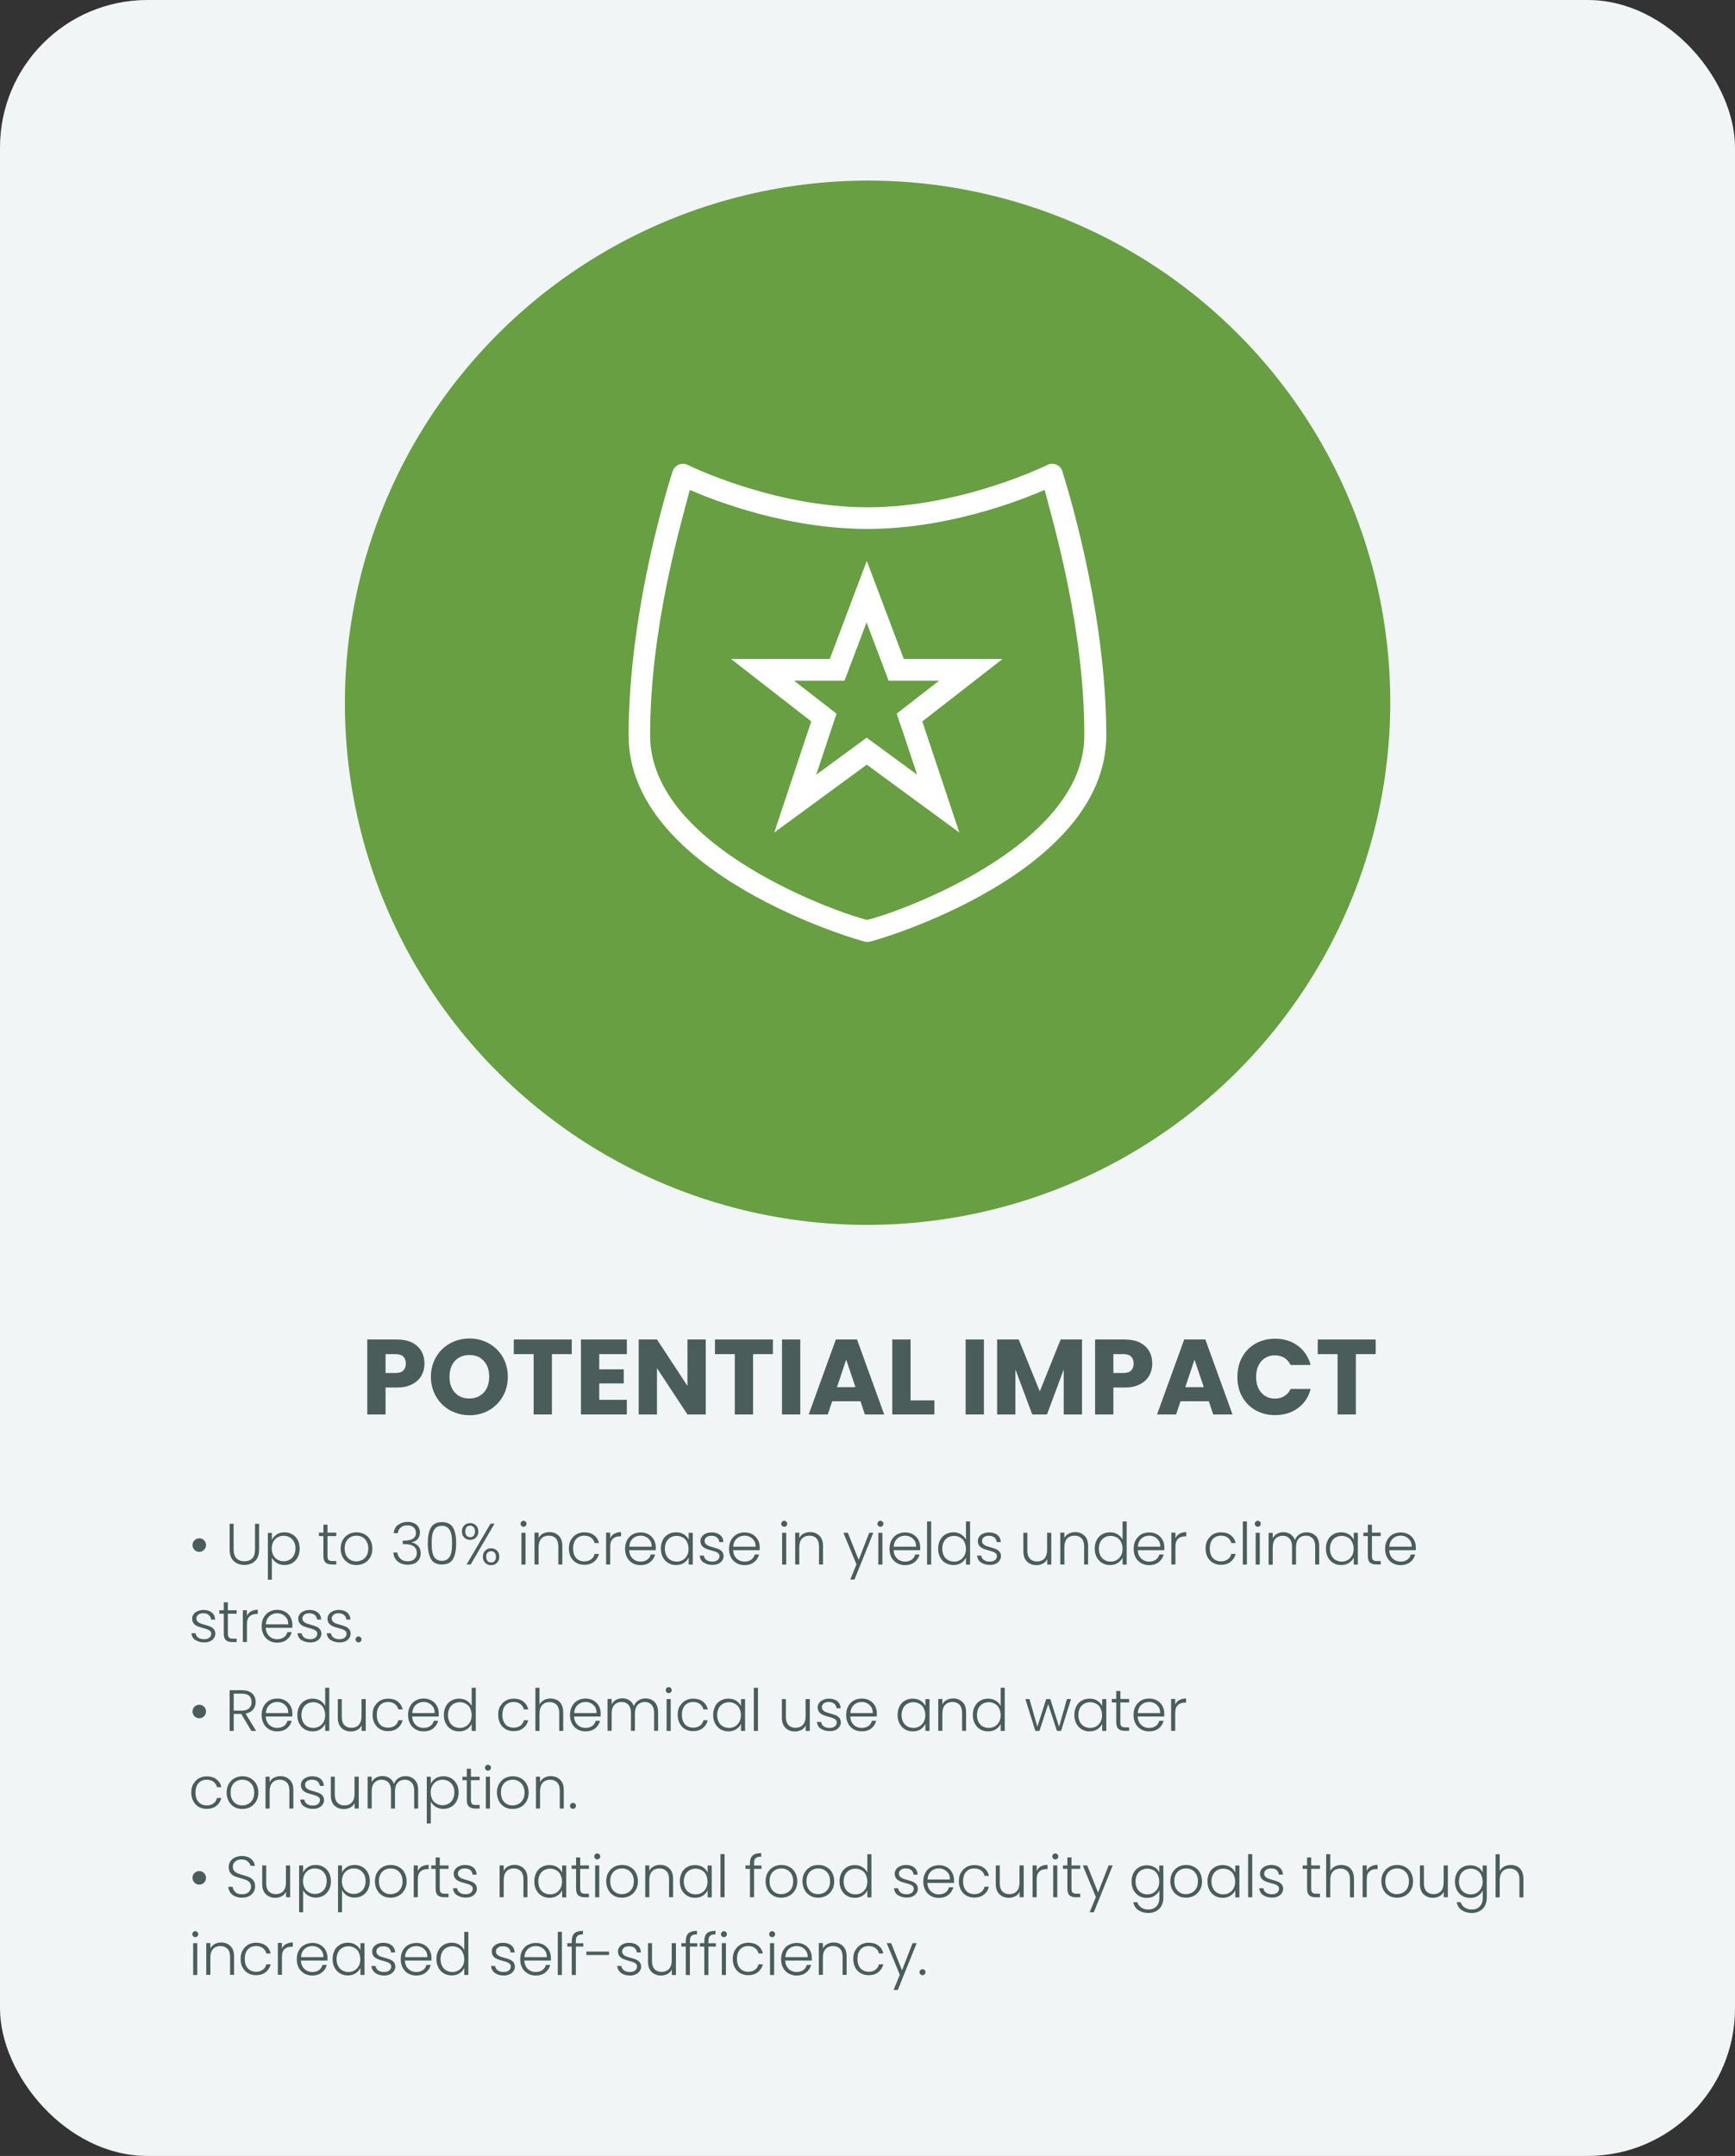 <?xml version="1.0" encoding="UTF-8"?>
<svg id="Layer_2" data-name="Layer 2" xmlns="http://www.w3.org/2000/svg" viewBox="0 0 156.55 194.43">
  <rect x="0" y="0" width="156.55" height="194.43" fill="#333333" stroke="none"/>
  <defs>
    <style>
      .cls-1 {
        fill: #679f42;
      }

      .cls-2 {
        fill: #f1f5f6;
      }

      .cls-3 {
        fill: #4a5d5a;
      }

      .cls-4 {
        fill: #fff;
        fill-rule: evenodd;
      }
    </style>
  </defs>
  <g id="Layer_1-2" data-name="Layer 1">
    <g>
      <rect class="cls-2" y="0" width="156.55" height="194.43" rx="13.3" ry="13.3"/>
      <g>
        <path class="cls-3" d="M38.03,124.05c-.18,.32-.46,.59-.83,.78-.37,.2-.83,.3-1.39,.3h-1.02v2.43h-1.65v-6.76h2.67c.54,0,1,.09,1.37,.28s.65,.44,.84,.77c.19,.33,.28,.7,.28,1.13,0,.39-.09,.75-.27,1.07Zm-1.64-.45c.15-.15,.23-.36,.23-.63s-.08-.48-.23-.63c-.15-.15-.39-.22-.7-.22h-.9v1.7h.9c.31,0,.55-.07,.7-.22Z"/>
        <path class="cls-3" d="M40.61,127.19c-.53-.3-.95-.71-1.26-1.24-.31-.53-.47-1.12-.47-1.79s.16-1.25,.47-1.78c.31-.53,.73-.94,1.26-1.23s1.11-.44,1.75-.44,1.22,.15,1.75,.44c.53,.3,.95,.71,1.25,1.23s.46,1.12,.46,1.78-.15,1.26-.46,1.79c-.31,.53-.73,.94-1.25,1.24-.53,.3-1.11,.44-1.74,.44s-1.22-.15-1.75-.44Zm3.04-1.6c.32-.36,.49-.83,.49-1.43s-.16-1.07-.49-1.43c-.32-.36-.76-.53-1.3-.53s-.98,.18-1.3,.53c-.32,.35-.49,.83-.49,1.43s.16,1.07,.49,1.43c.32,.36,.76,.53,1.3,.53s.97-.18,1.3-.54Z"/>
        <path class="cls-3" d="M51.59,120.8v1.32h-1.79v5.44h-1.65v-5.44h-1.79v-1.32h5.23Z"/>
        <path class="cls-3" d="M54.07,122.12v1.37h2.21v1.27h-2.21v1.48h2.49v1.32h-4.14v-6.76h4.14v1.32h-2.49Z"/>
        <path class="cls-3" d="M63.68,127.56h-1.65l-2.75-4.17v4.17h-1.65v-6.76h1.65l2.75,4.19v-4.19h1.65v6.76Z"/>
        <path class="cls-3" d="M69.74,120.8v1.32h-1.79v5.44h-1.65v-5.44h-1.79v-1.32h5.23Z"/>
        <path class="cls-3" d="M72.21,120.8v6.76h-1.65v-6.76h1.65Z"/>
        <path class="cls-3" d="M77.61,126.37h-2.52l-.4,1.19h-1.72l2.45-6.76h1.91l2.45,6.76h-1.74l-.4-1.19Zm-.42-1.27l-.84-2.48-.83,2.48h1.67Z"/>
        <path class="cls-3" d="M82.15,126.29h2.16v1.27h-3.8v-6.76h1.65v5.49Z"/>
        <path class="cls-3" d="M88.78,120.8v6.76h-1.65v-6.76h1.65Z"/>
        <path class="cls-3" d="M97.63,120.8v6.76h-1.65v-4.05l-1.51,4.05h-1.33l-1.52-4.06v4.06h-1.65v-6.76h1.95l1.9,4.68,1.88-4.68h1.94Z"/>
        <path class="cls-3" d="M103.7,124.05c-.18,.32-.46,.59-.83,.78-.37,.2-.83,.3-1.39,.3h-1.02v2.43h-1.65v-6.76h2.67c.54,0,1,.09,1.37,.28s.65,.44,.84,.77c.19,.33,.28,.7,.28,1.13,0,.39-.09,.75-.27,1.07Zm-1.64-.45c.15-.15,.23-.36,.23-.63s-.08-.48-.23-.63c-.15-.15-.39-.22-.7-.22h-.9v1.7h.9c.31,0,.55-.07,.7-.22Z"/>
        <path class="cls-3" d="M109.04,126.37h-2.52l-.4,1.19h-1.72l2.45-6.76h1.91l2.45,6.76h-1.74l-.4-1.19Zm-.42-1.27l-.84-2.48-.83,2.48h1.67Z"/>
        <path class="cls-3" d="M112.08,122.39c.29-.52,.69-.93,1.21-1.22,.52-.29,1.1-.44,1.76-.44,.8,0,1.49,.21,2.06,.64,.57,.42,.95,1,1.15,1.73h-1.81c-.13-.28-.33-.5-.57-.65-.25-.15-.53-.22-.84-.22-.51,0-.92,.18-1.23,.53-.31,.35-.47,.83-.47,1.42s.16,1.06,.47,1.42c.31,.35,.73,.53,1.23,.53,.31,0,.6-.07,.84-.22s.44-.36,.57-.65h1.81c-.19,.73-.57,1.31-1.15,1.73-.57,.42-1.26,.63-2.06,.63-.66,0-1.24-.15-1.76-.44-.52-.29-.92-.7-1.21-1.22-.29-.52-.43-1.11-.43-1.78s.14-1.26,.43-1.79Z"/>
        <path class="cls-3" d="M124.13,120.8v1.32h-1.79v5.44h-1.65v-5.44h-1.79v-1.32h5.23Z"/>
      </g>
      <g>
        <path class="cls-3" d="M17.55,139.77c-.12-.12-.18-.26-.18-.43s.06-.32,.18-.43c.12-.12,.26-.18,.43-.18s.32,.06,.43,.18c.12,.12,.18,.26,.18,.43s-.06,.31-.18,.43c-.12,.12-.26,.18-.43,.18s-.31-.06-.43-.18Z"/>
        <path class="cls-3" d="M21.08,137.42v2.31c0,.36,.09,.63,.26,.81,.17,.17,.41,.26,.71,.26s.54-.09,.71-.26c.17-.17,.25-.44,.25-.81v-2.31h.37v2.31c0,.47-.12,.82-.37,1.05-.25,.23-.57,.35-.96,.35s-.72-.12-.96-.35c-.25-.23-.37-.58-.37-1.05v-2.31h.37Z"/>
        <path class="cls-3" d="M24.96,138.38c.2-.13,.43-.19,.71-.19,.26,0,.49,.06,.7,.18,.21,.12,.37,.29,.49,.51,.12,.22,.18,.48,.18,.78s-.06,.55-.18,.78c-.12,.22-.28,.4-.49,.52-.21,.12-.44,.18-.7,.18s-.5-.06-.7-.19c-.2-.13-.34-.29-.44-.48v1.99h-.36v-4.22h.36v.63c.09-.19,.24-.35,.43-.48Zm1.56,.66c-.09-.17-.22-.31-.38-.4-.16-.09-.34-.14-.55-.14s-.38,.05-.54,.14-.29,.23-.39,.4c-.09,.18-.14,.38-.14,.61s.05,.43,.14,.61c.09,.17,.22,.31,.39,.4s.34,.14,.54,.14,.39-.05,.55-.14,.29-.23,.38-.4,.14-.38,.14-.62-.05-.44-.14-.62Z"/>
        <path class="cls-3" d="M29.55,138.54v1.78c0,.18,.03,.3,.1,.36,.07,.07,.18,.1,.35,.1h.34v.31h-.39c-.26,0-.45-.06-.58-.18s-.19-.32-.19-.6v-1.78h-.4v-.31h.4v-.72h.37v.72h.79v.31h-.79Z"/>
        <path class="cls-3" d="M31.44,140.95c-.22-.12-.39-.29-.51-.51-.12-.22-.19-.48-.19-.78s.06-.56,.19-.78c.13-.22,.3-.39,.51-.51,.22-.12,.46-.18,.73-.18s.51,.06,.73,.18c.22,.12,.39,.29,.51,.51,.12,.22,.19,.48,.19,.78s-.06,.55-.19,.78c-.13,.22-.3,.4-.52,.52-.22,.12-.47,.18-.74,.18s-.51-.06-.73-.18Zm1.25-.27c.16-.09,.29-.22,.39-.39s.15-.39,.15-.64-.05-.46-.15-.64c-.1-.17-.23-.3-.39-.39-.16-.09-.34-.13-.53-.13s-.36,.04-.53,.13c-.16,.09-.29,.22-.39,.39-.1,.17-.14,.39-.14,.64s.05,.46,.14,.64c.1,.17,.22,.3,.38,.39,.16,.09,.33,.13,.52,.13s.36-.04,.53-.13Z"/>
        <path class="cls-3" d="M35.92,137.53c.22-.18,.51-.28,.86-.28,.23,0,.44,.04,.6,.13,.17,.08,.3,.2,.38,.34,.09,.15,.13,.31,.13,.49,0,.22-.06,.41-.19,.57-.13,.16-.31,.26-.55,.3v.03c.25,.05,.45,.16,.59,.32,.15,.17,.22,.38,.22,.65,0,.3-.1,.55-.3,.74-.2,.19-.49,.29-.87,.29s-.66-.1-.9-.29c-.23-.19-.37-.46-.4-.81h.36c.03,.23,.13,.42,.29,.57,.16,.15,.38,.22,.65,.22s.47-.07,.61-.21c.14-.14,.21-.32,.21-.54,0-.53-.38-.8-1.15-.8h-.12v-.31h.12c.71,0,1.07-.23,1.07-.7,0-.2-.07-.37-.2-.49-.13-.12-.32-.19-.57-.19s-.44,.06-.59,.19c-.16,.12-.25,.3-.28,.52h-.36c.02-.32,.15-.57,.37-.75Z"/>
        <path class="cls-3" d="M38.88,137.77c.19-.33,.52-.5,1-.5s.81,.17,1,.5c.19,.33,.28,.8,.28,1.4s-.09,1.09-.28,1.42c-.19,.34-.52,.5-1,.5s-.82-.17-1-.5-.28-.81-.28-1.42,.09-1.07,.28-1.4Zm1.84,.58c-.05-.22-.14-.4-.27-.54-.13-.14-.33-.21-.58-.21s-.44,.07-.58,.21c-.13,.14-.22,.32-.27,.54-.05,.22-.07,.5-.07,.82s.02,.62,.07,.84c.05,.23,.13,.41,.27,.54,.13,.14,.33,.21,.58,.21s.44-.07,.58-.21c.13-.14,.22-.32,.27-.54,.05-.23,.07-.51,.07-.84s-.02-.6-.07-.82Z"/>
        <path class="cls-3" d="M41.89,137.57c.14-.14,.31-.21,.53-.21s.39,.07,.53,.21c.14,.14,.21,.32,.21,.54s-.07,.41-.21,.55c-.14,.14-.32,.21-.53,.21s-.39-.07-.53-.21c-.14-.14-.21-.32-.21-.55s.07-.41,.21-.54Zm.21,.16c-.08,.09-.12,.22-.12,.38s.04,.29,.12,.38c.08,.09,.18,.14,.32,.14s.24-.04,.32-.14c.08-.09,.12-.22,.12-.38s-.04-.29-.12-.38-.19-.14-.32-.14-.24,.04-.32,.13Zm2.52-.32l-2.15,3.68h-.37l2.16-3.68h.37Zm-.84,2.43c.14-.14,.31-.21,.53-.21s.39,.07,.53,.21c.14,.14,.21,.32,.21,.55s-.07,.41-.21,.55c-.14,.14-.31,.21-.53,.21s-.39-.07-.53-.21c-.14-.14-.21-.32-.21-.55s.07-.41,.21-.55Zm.21,.17c-.08,.09-.12,.22-.12,.38s.04,.29,.12,.38,.19,.14,.32,.14,.24-.04,.32-.13c.08-.09,.12-.22,.12-.38s-.04-.29-.12-.38c-.08-.09-.18-.13-.32-.13s-.24,.05-.32,.14Z"/>
        <path class="cls-3" d="M47.05,137.61c-.05-.05-.08-.12-.08-.19s.03-.14,.08-.19c.05-.05,.12-.08,.19-.08s.14,.03,.19,.08c.05,.05,.08,.11,.08,.19s-.03,.14-.08,.19-.12,.08-.19,.08-.14-.03-.19-.08Zm.37,.62v2.87h-.37v-2.87h.37Z"/>
        <path class="cls-3" d="M50.41,138.49c.22,.21,.33,.52,.33,.92v1.68h-.36v-1.64c0-.31-.08-.55-.23-.71-.16-.17-.37-.25-.64-.25s-.5,.09-.66,.26c-.16,.17-.25,.43-.25,.77v1.57h-.37v-2.87h.37v.49c.09-.18,.22-.31,.39-.4s.37-.14,.58-.14c.34,0,.62,.11,.84,.32Z"/>
        <path class="cls-3" d="M51.52,138.88c.12-.22,.28-.39,.49-.51,.21-.12,.45-.18,.72-.18,.35,0,.65,.09,.87,.26,.23,.18,.38,.41,.44,.71h-.39c-.05-.21-.16-.37-.32-.49-.16-.12-.36-.18-.61-.18-.19,0-.37,.04-.52,.13-.15,.09-.28,.22-.36,.39s-.13,.39-.13,.64,.04,.47,.13,.64c.09,.18,.21,.31,.36,.39,.15,.09,.33,.13,.52,.13,.24,0,.44-.06,.61-.18s.27-.28,.32-.49h.39c-.07,.29-.22,.53-.45,.71s-.52,.27-.87,.27c-.27,0-.51-.06-.72-.18-.21-.12-.37-.29-.49-.51-.12-.22-.18-.48-.18-.78s.06-.56,.18-.78Z"/>
        <path class="cls-3" d="M55.43,138.32c.17-.1,.37-.15,.61-.15v.38h-.1c-.27,0-.48,.07-.64,.22s-.24,.38-.24,.72v1.6h-.37v-2.87h.37v.51c.08-.18,.2-.32,.37-.42Z"/>
        <path class="cls-3" d="M59.15,139.8h-2.38c.01,.22,.06,.4,.16,.56s.22,.27,.37,.35c.15,.08,.32,.12,.5,.12,.24,0,.44-.06,.6-.17,.16-.12,.27-.27,.32-.47h.39c-.07,.28-.22,.51-.45,.69s-.52,.27-.86,.27c-.27,0-.51-.06-.72-.18-.21-.12-.38-.29-.5-.51-.12-.22-.18-.48-.18-.78s.06-.56,.18-.78c.12-.22,.29-.4,.5-.52,.21-.12,.46-.18,.73-.18s.51,.06,.72,.18c.2,.12,.36,.28,.47,.48,.11,.2,.17,.42,.17,.67,0,.13,0,.22-.01,.29Zm-.49-.85c-.09-.15-.21-.26-.36-.34-.15-.08-.32-.12-.5-.12-.27,0-.51,.09-.7,.26-.19,.18-.3,.42-.32,.74h2.02c0-.21-.04-.4-.13-.55Z"/>
        <path class="cls-3" d="M59.8,138.88c.12-.22,.28-.39,.49-.51,.21-.12,.44-.18,.71-.18s.51,.06,.71,.19,.34,.29,.43,.48v-.63h.37v2.87h-.37v-.64c-.09,.2-.24,.36-.43,.49-.2,.13-.43,.19-.71,.19s-.49-.06-.7-.18c-.21-.12-.37-.3-.49-.52-.12-.22-.18-.48-.18-.78s.06-.55,.18-.78Zm2.19,.17c-.09-.17-.22-.31-.39-.4s-.34-.14-.54-.14-.39,.05-.55,.14c-.16,.09-.29,.22-.38,.4-.09,.17-.14,.38-.14,.62s.05,.44,.14,.62,.22,.31,.38,.4,.34,.14,.55,.14,.38-.05,.54-.14,.29-.23,.39-.4c.09-.17,.14-.38,.14-.61s-.05-.43-.14-.61Z"/>
        <path class="cls-3" d="M63.48,140.91c-.21-.15-.32-.36-.35-.62h.38c.02,.16,.09,.29,.23,.39,.13,.1,.32,.15,.54,.15,.2,0,.36-.05,.47-.14s.17-.21,.17-.35c0-.1-.03-.18-.09-.24-.06-.06-.14-.11-.24-.15-.1-.04-.23-.08-.39-.12-.21-.06-.39-.11-.52-.17-.13-.06-.25-.14-.34-.25-.09-.11-.14-.26-.14-.44,0-.14,.04-.27,.13-.39,.08-.12,.2-.21,.36-.28,.15-.07,.33-.1,.53-.1,.31,0,.56,.08,.75,.23,.19,.16,.29,.37,.3,.64h-.37c-.01-.17-.08-.3-.2-.41-.12-.1-.29-.16-.5-.16-.19,0-.34,.04-.45,.13-.12,.09-.17,.2-.17,.33,0,.11,.03,.2,.1,.28,.07,.07,.15,.13,.25,.17s.24,.08,.41,.13c.21,.06,.37,.11,.49,.16,.12,.05,.23,.13,.32,.23,.09,.1,.13,.24,.14,.4,0,.15-.04,.29-.13,.41-.08,.12-.2,.22-.35,.29s-.32,.1-.52,.1c-.33,0-.6-.08-.81-.23Z"/>
        <path class="cls-3" d="M68.53,139.8h-2.38c.01,.22,.06,.4,.16,.56s.22,.27,.37,.35c.15,.08,.32,.12,.5,.12,.24,0,.44-.06,.6-.17,.16-.12,.27-.27,.32-.47h.39c-.07,.28-.22,.51-.45,.69s-.52,.27-.86,.27c-.27,0-.51-.06-.72-.18-.21-.12-.38-.29-.5-.51-.12-.22-.18-.48-.18-.78s.06-.56,.18-.78c.12-.22,.29-.4,.5-.52,.21-.12,.46-.18,.73-.18s.51,.06,.72,.18c.2,.12,.36,.28,.47,.48,.11,.2,.17,.42,.17,.67,0,.13,0,.22-.01,.29Zm-.49-.85c-.09-.15-.21-.26-.36-.34-.15-.08-.32-.12-.5-.12-.27,0-.51,.09-.7,.26-.19,.18-.3,.42-.32,.74h2.02c0-.21-.04-.4-.13-.55Z"/>
        <path class="cls-3" d="M70.57,137.61c-.05-.05-.08-.12-.08-.19s.03-.14,.08-.19c.05-.05,.12-.08,.19-.08s.14,.03,.19,.08c.05,.05,.08,.11,.08,.19s-.03,.14-.08,.19-.12,.08-.19,.08-.14-.03-.19-.08Zm.37,.62v2.87h-.37v-2.87h.37Z"/>
        <path class="cls-3" d="M73.93,138.49c.22,.21,.33,.52,.33,.92v1.68h-.36v-1.64c0-.31-.08-.55-.23-.71-.16-.17-.37-.25-.64-.25s-.5,.09-.66,.26c-.16,.17-.25,.43-.25,.77v1.57h-.37v-2.87h.37v.49c.09-.18,.22-.31,.39-.4s.37-.14,.58-.14c.34,0,.62,.11,.84,.32Z"/>
        <path class="cls-3" d="M78.8,138.23l-1.7,4.22h-.38l.56-1.37-1.18-2.85h.4l.98,2.45,.95-2.45h.38Z"/>
        <path class="cls-3" d="M79.25,137.61c-.05-.05-.08-.12-.08-.19s.03-.14,.08-.19c.05-.05,.12-.08,.19-.08s.14,.03,.19,.08c.05,.05,.08,.11,.08,.19s-.03,.14-.08,.19-.12,.08-.19,.08-.14-.03-.19-.08Zm.37,.62v2.87h-.37v-2.87h.37Z"/>
        <path class="cls-3" d="M83.01,139.8h-2.38c.01,.22,.06,.4,.16,.56s.22,.27,.37,.35c.15,.08,.32,.12,.5,.12,.24,0,.44-.06,.6-.17,.16-.12,.27-.27,.32-.47h.39c-.07,.28-.22,.51-.45,.69s-.52,.27-.86,.27c-.27,0-.51-.06-.72-.18-.21-.12-.38-.29-.5-.51-.12-.22-.18-.48-.18-.78s.06-.56,.18-.78c.12-.22,.29-.4,.5-.52,.21-.12,.46-.18,.73-.18s.51,.06,.72,.18c.2,.12,.36,.28,.47,.48,.11,.2,.17,.42,.17,.67,0,.13,0,.22-.01,.29Zm-.49-.85c-.09-.15-.21-.26-.36-.34-.15-.08-.32-.12-.5-.12-.27,0-.51,.09-.7,.26-.19,.18-.3,.42-.32,.74h2.02c0-.21-.04-.4-.13-.55Z"/>
        <path class="cls-3" d="M84.02,137.21v3.89h-.37v-3.89h.37Z"/>
        <path class="cls-3" d="M84.83,138.88c.12-.22,.28-.39,.49-.51,.21-.12,.44-.18,.71-.18s.48,.06,.68,.18c.2,.12,.35,.28,.45,.48v-1.64h.37v3.89h-.37v-.64c-.09,.2-.23,.36-.43,.49-.2,.13-.43,.19-.7,.19s-.5-.06-.71-.18c-.21-.12-.37-.3-.49-.52-.12-.22-.18-.48-.18-.78s.06-.55,.18-.78Zm2.19,.17c-.09-.17-.22-.31-.39-.4s-.34-.14-.54-.14-.39,.05-.55,.14c-.16,.09-.29,.22-.38,.4-.09,.17-.14,.38-.14,.62s.05,.44,.14,.62,.22,.31,.38,.4,.34,.14,.55,.14,.38-.05,.54-.14,.29-.23,.39-.4c.09-.17,.14-.38,.14-.61s-.05-.43-.14-.61Z"/>
        <path class="cls-3" d="M88.51,140.91c-.21-.15-.32-.36-.35-.62h.38c.02,.16,.09,.29,.23,.39,.13,.1,.32,.15,.54,.15,.2,0,.36-.05,.47-.14s.17-.21,.17-.35c0-.1-.03-.18-.09-.24-.06-.06-.14-.11-.24-.15-.1-.04-.23-.08-.39-.12-.21-.06-.39-.11-.52-.17-.13-.06-.25-.14-.34-.25-.09-.11-.14-.26-.14-.44,0-.14,.04-.27,.13-.39,.08-.12,.2-.21,.36-.28,.15-.07,.33-.1,.53-.1,.31,0,.56,.08,.75,.23,.19,.16,.29,.37,.3,.64h-.37c-.01-.17-.08-.3-.2-.41-.12-.1-.29-.16-.5-.16-.19,0-.34,.04-.45,.13-.12,.09-.17,.2-.17,.33,0,.11,.03,.2,.1,.28,.07,.07,.15,.13,.25,.17s.24,.08,.41,.13c.21,.06,.37,.11,.49,.16,.12,.05,.23,.13,.32,.23,.09,.1,.13,.24,.14,.4,0,.15-.04,.29-.13,.41-.08,.12-.2,.22-.35,.29s-.32,.1-.52,.1c-.33,0-.6-.08-.81-.23Z"/>
        <path class="cls-3" d="M94.86,138.23v2.87h-.37v-.5c-.08,.18-.21,.32-.39,.41-.18,.09-.37,.14-.59,.14-.34,0-.62-.11-.84-.32-.22-.21-.33-.52-.33-.92v-1.68h.36v1.63c0,.31,.08,.55,.23,.71,.16,.16,.37,.25,.64,.25s.5-.09,.66-.26c.16-.18,.25-.43,.25-.77v-1.56h.37Z"/>
        <path class="cls-3" d="M97.85,138.49c.22,.21,.33,.52,.33,.92v1.68h-.36v-1.64c0-.31-.08-.55-.23-.71-.16-.17-.37-.25-.64-.25s-.5,.09-.66,.26c-.16,.17-.25,.43-.25,.77v1.57h-.37v-2.87h.37v.49c.09-.18,.22-.31,.39-.4s.37-.14,.58-.14c.34,0,.62,.11,.84,.32Z"/>
        <path class="cls-3" d="M98.96,138.88c.12-.22,.28-.39,.49-.51,.21-.12,.44-.18,.71-.18s.48,.06,.68,.18c.2,.12,.35,.28,.45,.48v-1.64h.37v3.89h-.37v-.64c-.09,.2-.23,.36-.43,.49-.2,.13-.43,.19-.7,.19s-.5-.06-.71-.18c-.21-.12-.37-.3-.49-.52-.12-.22-.18-.48-.18-.78s.06-.55,.18-.78Zm2.19,.17c-.09-.17-.22-.31-.39-.4s-.34-.14-.54-.14-.39,.05-.55,.14c-.16,.09-.29,.22-.38,.4-.09,.17-.14,.38-.14,.62s.05,.44,.14,.62,.22,.31,.38,.4,.34,.14,.55,.14,.38-.05,.54-.14,.29-.23,.39-.4c.09-.17,.14-.38,.14-.61s-.05-.43-.14-.61Z"/>
        <path class="cls-3" d="M105.04,139.8h-2.38c.01,.22,.06,.4,.16,.56s.22,.27,.37,.35c.15,.08,.32,.12,.5,.12,.24,0,.44-.06,.6-.17,.16-.12,.27-.27,.32-.47h.39c-.07,.28-.22,.51-.45,.69s-.52,.27-.86,.27c-.27,0-.51-.06-.72-.18-.21-.12-.38-.29-.5-.51-.12-.22-.18-.48-.18-.78s.06-.56,.18-.78c.12-.22,.29-.4,.5-.52,.21-.12,.46-.18,.73-.18s.51,.06,.72,.18c.2,.12,.36,.28,.47,.48,.11,.2,.17,.42,.17,.67,0,.13,0,.22-.01,.29Zm-.49-.85c-.09-.15-.21-.26-.36-.34-.15-.08-.32-.12-.5-.12-.27,0-.51,.09-.7,.26-.19,.18-.3,.42-.32,.74h2.02c0-.21-.04-.4-.13-.55Z"/>
        <path class="cls-3" d="M106.43,138.32c.17-.1,.37-.15,.61-.15v.38h-.1c-.27,0-.48,.07-.64,.22s-.24,.38-.24,.72v1.6h-.37v-2.87h.37v.51c.08-.18,.2-.32,.37-.42Z"/>
        <path class="cls-3" d="M108.97,138.88c.12-.22,.28-.39,.49-.51,.21-.12,.45-.18,.72-.18,.35,0,.65,.09,.87,.26,.23,.18,.38,.41,.44,.71h-.39c-.05-.21-.16-.37-.32-.49-.16-.12-.36-.18-.61-.18-.19,0-.37,.04-.52,.13-.15,.09-.28,.22-.36,.39s-.13,.39-.13,.64,.04,.47,.13,.64c.09,.18,.21,.31,.36,.39,.15,.09,.33,.13,.52,.13,.24,0,.44-.06,.61-.18s.27-.28,.32-.49h.39c-.07,.29-.22,.53-.45,.71s-.52,.27-.87,.27c-.27,0-.51-.06-.72-.18-.21-.12-.37-.29-.49-.51-.12-.22-.18-.48-.18-.78s.06-.56,.18-.78Z"/>
        <path class="cls-3" d="M112.51,137.21v3.89h-.37v-3.89h.37Z"/>
        <path class="cls-3" d="M113.3,137.61c-.05-.05-.08-.12-.08-.19s.03-.14,.08-.19c.05-.05,.12-.08,.19-.08s.14,.03,.19,.08c.05,.05,.08,.11,.08,.19s-.03,.14-.08,.19-.12,.08-.19,.08-.14-.03-.19-.08Zm.37,.62v2.87h-.37v-2.87h.37Z"/>
        <path class="cls-3" d="M118.71,138.49c.21,.21,.32,.52,.32,.92v1.68h-.36v-1.64c0-.31-.08-.55-.23-.71-.15-.17-.36-.25-.61-.25s-.49,.09-.65,.27c-.16,.18-.24,.44-.24,.78v1.56h-.36v-1.64c0-.31-.08-.55-.23-.71-.15-.17-.36-.25-.62-.25s-.48,.09-.65,.27c-.16,.18-.24,.44-.24,.78v1.56h-.37v-2.87h.37v.49c.09-.18,.22-.31,.39-.41,.17-.09,.36-.14,.56-.14,.25,0,.47,.06,.65,.18s.32,.29,.41,.53c.08-.23,.21-.4,.4-.52s.4-.18,.64-.18c.34,0,.61,.11,.82,.32Z"/>
        <path class="cls-3" d="M119.81,138.88c.12-.22,.28-.39,.49-.51,.21-.12,.44-.18,.71-.18s.51,.06,.71,.19,.34,.29,.43,.48v-.63h.37v2.87h-.37v-.64c-.09,.2-.24,.36-.43,.49-.2,.13-.43,.19-.71,.19s-.49-.06-.7-.18c-.21-.12-.37-.3-.49-.52-.12-.22-.18-.48-.18-.78s.06-.55,.18-.78Zm2.19,.17c-.09-.17-.22-.31-.39-.4s-.34-.14-.54-.14-.39,.05-.55,.14c-.16,.09-.29,.22-.38,.4-.09,.17-.14,.38-.14,.62s.05,.44,.14,.62,.22,.31,.38,.4,.34,.14,.55,.14,.38-.05,.54-.14,.29-.23,.39-.4c.09-.17,.14-.38,.14-.61s-.05-.43-.14-.61Z"/>
        <path class="cls-3" d="M123.79,138.54v1.78c0,.18,.03,.3,.1,.36,.07,.07,.18,.1,.35,.1h.34v.31h-.39c-.26,0-.45-.06-.58-.18s-.19-.32-.19-.6v-1.78h-.4v-.31h.4v-.72h.37v.72h.79v.31h-.79Z"/>
        <path class="cls-3" d="M127.73,139.8h-2.38c.01,.22,.06,.4,.16,.56s.22,.27,.37,.35c.15,.08,.32,.12,.5,.12,.24,0,.44-.06,.6-.17,.16-.12,.27-.27,.32-.47h.39c-.07,.28-.22,.51-.45,.69s-.52,.27-.86,.27c-.27,0-.51-.06-.72-.18-.21-.12-.38-.29-.5-.51-.12-.22-.18-.48-.18-.78s.06-.56,.18-.78c.12-.22,.29-.4,.5-.52,.21-.12,.46-.18,.73-.18s.51,.06,.72,.18c.2,.12,.36,.28,.47,.48,.11,.2,.17,.42,.17,.67,0,.13,0,.22-.01,.29Zm-.49-.85c-.09-.15-.21-.26-.36-.34-.15-.08-.32-.12-.5-.12-.27,0-.51,.09-.7,.26-.19,.18-.3,.42-.32,.74h2.02c0-.21-.04-.4-.13-.55Z"/>
        <path class="cls-3" d="M17.62,147.91c-.21-.15-.32-.36-.35-.62h.38c.02,.16,.09,.29,.23,.39,.13,.1,.32,.15,.54,.15,.2,0,.36-.05,.47-.14,.11-.09,.17-.21,.17-.35,0-.1-.03-.18-.09-.24-.06-.06-.14-.11-.24-.15-.1-.04-.23-.08-.39-.12-.21-.06-.39-.11-.52-.17s-.25-.14-.34-.25c-.09-.11-.14-.26-.14-.44,0-.14,.04-.27,.13-.39,.08-.12,.2-.21,.36-.28s.33-.11,.53-.11c.31,0,.56,.08,.75,.23,.19,.16,.29,.37,.3,.64h-.37c-.01-.17-.08-.3-.2-.41-.12-.1-.29-.16-.5-.16-.19,0-.34,.04-.45,.13s-.17,.2-.17,.33c0,.11,.03,.2,.1,.28,.07,.07,.15,.13,.25,.17,.1,.04,.24,.08,.41,.13,.21,.06,.37,.11,.49,.16,.12,.05,.23,.13,.32,.23,.09,.1,.13,.24,.14,.4,0,.15-.04,.29-.13,.41-.08,.12-.2,.22-.35,.29-.15,.07-.32,.1-.52,.1-.33,0-.6-.08-.81-.23Z"/>
        <path class="cls-3" d="M20.56,145.54v1.78c0,.18,.03,.3,.1,.36,.07,.07,.18,.1,.35,.1h.34v.31h-.39c-.26,0-.45-.06-.58-.18-.13-.12-.19-.32-.19-.6v-1.78h-.4v-.31h.4v-.72h.37v.72h.79v.31h-.79Z"/>
        <path class="cls-3" d="M22.65,145.32c.17-.1,.37-.15,.61-.15v.38h-.1c-.27,0-.48,.07-.64,.22s-.24,.38-.24,.72v1.6h-.37v-2.87h.37v.51c.08-.18,.2-.32,.37-.42Z"/>
        <path class="cls-3" d="M26.36,146.8h-2.38c.01,.22,.06,.4,.16,.56,.09,.15,.22,.27,.37,.35,.15,.08,.32,.12,.5,.12,.24,0,.44-.06,.6-.17s.27-.27,.32-.47h.39c-.07,.28-.22,.51-.45,.69-.23,.18-.52,.26-.86,.26-.27,0-.51-.06-.72-.18-.21-.12-.38-.29-.5-.52s-.18-.48-.18-.78,.06-.56,.18-.78,.29-.4,.5-.52c.21-.12,.46-.18,.73-.18s.51,.06,.72,.18c.2,.12,.36,.28,.47,.48s.17,.42,.17,.67c0,.13,0,.22-.01,.29Zm-.49-.85c-.09-.15-.21-.26-.36-.34-.15-.08-.32-.12-.5-.12-.27,0-.51,.09-.7,.26-.19,.18-.3,.42-.32,.74h2.02c0-.21-.04-.4-.13-.55Z"/>
        <path class="cls-3" d="M27.19,147.91c-.21-.15-.32-.36-.35-.62h.38c.02,.16,.09,.29,.23,.39,.13,.1,.32,.15,.54,.15,.2,0,.36-.05,.47-.14,.11-.09,.17-.21,.17-.35,0-.1-.03-.18-.09-.24-.06-.06-.14-.11-.24-.15-.1-.04-.23-.08-.39-.12-.21-.06-.39-.11-.52-.17s-.25-.14-.34-.25c-.09-.11-.14-.26-.14-.44,0-.14,.04-.27,.13-.39,.08-.12,.2-.21,.36-.28s.33-.11,.53-.11c.31,0,.56,.08,.75,.23,.19,.16,.29,.37,.3,.64h-.37c-.01-.17-.08-.3-.2-.41-.12-.1-.29-.16-.5-.16-.19,0-.34,.04-.45,.13s-.17,.2-.17,.33c0,.11,.03,.2,.1,.28,.07,.07,.15,.13,.25,.17,.1,.04,.24,.08,.41,.13,.21,.06,.37,.11,.49,.16,.12,.05,.23,.13,.32,.23,.09,.1,.13,.24,.14,.4,0,.15-.04,.29-.13,.41-.08,.12-.2,.22-.35,.29-.15,.07-.32,.1-.52,.1-.33,0-.6-.08-.81-.23Z"/>
        <path class="cls-3" d="M29.83,147.91c-.21-.15-.32-.36-.35-.62h.38c.02,.16,.09,.29,.23,.39,.13,.1,.32,.15,.54,.15,.2,0,.36-.05,.47-.14,.11-.09,.17-.21,.17-.35,0-.1-.03-.18-.09-.24-.06-.06-.14-.11-.24-.15-.1-.04-.23-.08-.39-.12-.21-.06-.39-.11-.52-.17s-.25-.14-.34-.25c-.09-.11-.14-.26-.14-.44,0-.14,.04-.27,.13-.39,.08-.12,.2-.21,.36-.28s.33-.11,.53-.11c.31,0,.56,.08,.75,.23,.19,.16,.29,.37,.3,.64h-.37c-.01-.17-.08-.3-.2-.41-.12-.1-.29-.16-.5-.16-.19,0-.34,.04-.45,.13s-.17,.2-.17,.33c0,.11,.03,.2,.1,.28,.07,.07,.15,.13,.25,.17,.1,.04,.24,.08,.41,.13,.21,.06,.37,.11,.49,.16,.12,.05,.23,.13,.32,.23,.09,.1,.13,.24,.14,.4,0,.15-.04,.29-.13,.41-.08,.12-.2,.22-.35,.29-.15,.07-.32,.1-.52,.1-.33,0-.6-.08-.81-.23Z"/>
        <path class="cls-3" d="M32.16,148.04c-.05-.05-.08-.12-.08-.19s.03-.14,.08-.19,.11-.08,.19-.08,.14,.03,.19,.08,.08,.11,.08,.19-.03,.14-.08,.19-.11,.08-.19,.08-.14-.03-.19-.08Z"/>
        <path class="cls-3" d="M17.55,154.78c-.12-.12-.18-.26-.18-.43s.06-.32,.18-.43c.12-.12,.26-.18,.43-.18s.32,.06,.43,.18c.12,.12,.18,.26,.18,.43s-.06,.31-.18,.43c-.12,.12-.26,.18-.43,.18s-.31-.06-.43-.18Z"/>
        <path class="cls-3" d="M22.68,156.1l-.91-1.53h-.68v1.53h-.37v-3.67h1.1c.41,0,.72,.1,.93,.29,.21,.2,.32,.45,.32,.77,0,.27-.08,.49-.23,.68s-.38,.31-.68,.37l.95,1.56h-.44Zm-1.59-1.83h.74c.29,0,.5-.07,.65-.21,.15-.14,.22-.33,.22-.56s-.07-.43-.21-.56c-.14-.13-.36-.2-.66-.2h-.74v1.53Z"/>
        <path class="cls-3" d="M26.36,154.8h-2.38c.01,.22,.06,.4,.16,.56,.09,.15,.22,.27,.37,.35,.15,.08,.32,.12,.5,.12,.24,0,.44-.06,.6-.17s.27-.27,.32-.47h.39c-.07,.28-.22,.51-.45,.69-.23,.18-.52,.26-.86,.26-.27,0-.51-.06-.72-.18-.21-.12-.38-.29-.5-.52s-.18-.48-.18-.78,.06-.56,.18-.78,.29-.4,.5-.52c.21-.12,.46-.18,.73-.18s.51,.06,.72,.18c.2,.12,.36,.28,.47,.48s.17,.42,.17,.67c0,.13,0,.22-.01,.29Zm-.49-.85c-.09-.15-.21-.26-.36-.34-.15-.08-.32-.12-.5-.12-.27,0-.51,.09-.7,.26-.19,.18-.3,.42-.32,.74h2.02c0-.21-.04-.4-.13-.55Z"/>
        <path class="cls-3" d="M27.01,153.88c.12-.22,.28-.39,.49-.51,.21-.12,.44-.18,.71-.18s.48,.06,.68,.18c.2,.12,.35,.28,.45,.48v-1.64h.37v3.89h-.37v-.64c-.09,.2-.23,.36-.43,.49-.2,.13-.43,.19-.7,.19s-.5-.06-.71-.18c-.21-.12-.37-.3-.49-.52-.12-.22-.18-.48-.18-.78s.06-.55,.18-.77Zm2.19,.17c-.09-.18-.22-.31-.39-.4-.16-.09-.34-.14-.54-.14s-.39,.05-.55,.14c-.16,.09-.29,.22-.38,.4s-.14,.38-.14,.62,.05,.44,.14,.62,.22,.31,.38,.4,.34,.14,.55,.14,.38-.05,.54-.14,.29-.23,.39-.4c.09-.18,.14-.38,.14-.61s-.05-.43-.14-.61Z"/>
        <path class="cls-3" d="M33,153.23v2.87h-.37v-.5c-.08,.18-.21,.31-.39,.41-.18,.09-.37,.14-.59,.14-.34,0-.62-.11-.84-.32-.22-.21-.33-.52-.33-.92v-1.68h.36v1.63c0,.31,.08,.55,.23,.71,.16,.16,.37,.25,.64,.25s.5-.09,.66-.26c.16-.18,.25-.43,.25-.77v-1.56h.37Z"/>
        <path class="cls-3" d="M33.81,153.88c.12-.22,.28-.39,.49-.51,.21-.12,.45-.18,.72-.18,.35,0,.65,.09,.87,.26,.23,.18,.38,.41,.44,.71h-.39c-.05-.21-.16-.37-.32-.49-.16-.12-.36-.18-.61-.18-.19,0-.37,.04-.52,.13s-.28,.22-.36,.39c-.09,.17-.13,.39-.13,.64s.04,.47,.13,.64c.09,.18,.21,.31,.36,.39s.33,.13,.52,.13c.24,0,.44-.06,.61-.18s.27-.28,.32-.49h.39c-.07,.29-.22,.53-.45,.71s-.52,.27-.87,.27c-.27,0-.51-.06-.72-.18-.21-.12-.37-.29-.49-.52s-.18-.48-.18-.78,.06-.56,.18-.78Z"/>
        <path class="cls-3" d="M39.57,154.8h-2.38c.01,.22,.06,.4,.16,.56,.09,.15,.22,.27,.37,.35,.15,.08,.32,.12,.5,.12,.24,0,.44-.06,.6-.17s.27-.27,.32-.47h.39c-.07,.28-.22,.51-.45,.69-.23,.18-.52,.26-.86,.26-.27,0-.51-.06-.72-.18-.21-.12-.38-.29-.5-.52s-.18-.48-.18-.78,.06-.56,.18-.78,.29-.4,.5-.52c.21-.12,.46-.18,.73-.18s.51,.06,.72,.18c.2,.12,.36,.28,.47,.48s.17,.42,.17,.67c0,.13,0,.22-.01,.29Zm-.49-.85c-.09-.15-.21-.26-.36-.34-.15-.08-.32-.12-.5-.12-.27,0-.51,.09-.7,.26-.19,.18-.3,.42-.32,.74h2.02c0-.21-.04-.4-.13-.55Z"/>
        <path class="cls-3" d="M40.23,153.88c.12-.22,.28-.39,.49-.51,.21-.12,.44-.18,.71-.18s.48,.06,.68,.18c.2,.12,.35,.28,.45,.48v-1.64h.37v3.89h-.37v-.64c-.09,.2-.23,.36-.43,.49-.2,.13-.43,.19-.7,.19s-.5-.06-.71-.18c-.21-.12-.37-.3-.49-.52-.12-.22-.18-.48-.18-.78s.06-.55,.18-.77Zm2.19,.17c-.09-.18-.22-.31-.39-.4-.16-.09-.34-.14-.54-.14s-.39,.05-.55,.14c-.16,.09-.29,.22-.38,.4s-.14,.38-.14,.62,.05,.44,.14,.62,.22,.31,.38,.4,.34,.14,.55,.14,.38-.05,.54-.14,.29-.23,.39-.4c.09-.18,.14-.38,.14-.61s-.05-.43-.14-.61Z"/>
        <path class="cls-3" d="M45.14,153.88c.12-.22,.28-.39,.49-.51,.21-.12,.45-.18,.72-.18,.35,0,.65,.09,.87,.26,.23,.18,.38,.41,.44,.71h-.39c-.05-.21-.16-.37-.32-.49-.16-.12-.36-.18-.61-.18-.19,0-.37,.04-.52,.13s-.28,.22-.36,.39c-.09,.17-.13,.39-.13,.64s.04,.47,.13,.64c.09,.18,.21,.31,.36,.39s.33,.13,.52,.13c.24,0,.44-.06,.61-.18s.27-.28,.32-.49h.39c-.07,.29-.22,.53-.45,.71s-.52,.27-.87,.27c-.27,0-.51-.06-.72-.18-.21-.12-.37-.29-.49-.52s-.18-.48-.18-.78,.06-.56,.18-.78Z"/>
        <path class="cls-3" d="M50.26,153.31c.17,.09,.31,.23,.41,.42,.1,.19,.15,.42,.15,.69v1.68h-.36v-1.64c0-.31-.08-.55-.23-.71-.16-.16-.37-.25-.64-.25s-.5,.09-.66,.26c-.16,.17-.25,.43-.25,.77v1.57h-.37v-3.89h.37v1.51c.09-.17,.23-.3,.4-.4s.38-.14,.6-.14,.41,.05,.59,.14Z"/>
        <path class="cls-3" d="M54.18,154.8h-2.38c.01,.22,.06,.4,.16,.56,.09,.15,.22,.27,.37,.35,.15,.08,.32,.12,.5,.12,.24,0,.44-.06,.6-.17s.27-.27,.32-.47h.39c-.07,.28-.22,.51-.45,.69-.23,.18-.52,.26-.86,.26-.27,0-.51-.06-.72-.18-.21-.12-.38-.29-.5-.52s-.18-.48-.18-.78,.06-.56,.18-.78,.29-.4,.5-.52c.21-.12,.46-.18,.73-.18s.51,.06,.72,.18c.2,.12,.36,.28,.47,.48s.17,.42,.17,.67c0,.13,0,.22-.01,.29Zm-.49-.85c-.09-.15-.21-.26-.36-.34-.15-.08-.32-.12-.5-.12-.27,0-.51,.09-.7,.26-.19,.18-.3,.42-.32,.74h2.02c0-.21-.04-.4-.13-.55Z"/>
        <path class="cls-3" d="M59.06,153.49c.21,.21,.32,.52,.32,.92v1.68h-.36v-1.64c0-.31-.08-.55-.23-.71s-.36-.25-.61-.25-.49,.09-.65,.27c-.16,.18-.24,.44-.24,.78v1.55h-.36v-1.64c0-.31-.08-.55-.23-.71s-.36-.25-.62-.25-.48,.09-.65,.27-.24,.44-.24,.78v1.55h-.37v-2.87h.37v.49c.09-.18,.22-.31,.39-.41,.17-.09,.36-.14,.56-.14,.25,0,.47,.06,.65,.18,.19,.12,.32,.29,.41,.53,.08-.23,.21-.4,.4-.52,.19-.12,.4-.18,.64-.18,.34,0,.61,.11,.82,.32Z"/>
        <path class="cls-3" d="M60.15,152.61c-.05-.05-.08-.12-.08-.19s.03-.14,.08-.19c.05-.05,.12-.08,.19-.08s.14,.03,.19,.08c.05,.05,.08,.12,.08,.19s-.03,.14-.08,.19c-.05,.05-.12,.08-.19,.08s-.14-.03-.19-.08Zm.37,.62v2.87h-.37v-2.87h.37Z"/>
        <path class="cls-3" d="M61.34,153.88c.12-.22,.28-.39,.49-.51,.21-.12,.45-.18,.72-.18,.35,0,.65,.09,.87,.26,.23,.18,.38,.41,.44,.71h-.39c-.05-.21-.16-.37-.32-.49-.16-.12-.36-.18-.61-.18-.19,0-.37,.04-.52,.13s-.28,.22-.36,.39c-.09,.17-.13,.39-.13,.64s.04,.47,.13,.64c.09,.18,.21,.31,.36,.39s.33,.13,.52,.13c.24,0,.44-.06,.61-.18s.27-.28,.32-.49h.39c-.07,.29-.22,.53-.45,.71s-.52,.27-.87,.27c-.27,0-.51-.06-.72-.18-.21-.12-.37-.29-.49-.52s-.18-.48-.18-.78,.06-.56,.18-.78Z"/>
        <path class="cls-3" d="M64.52,153.88c.12-.22,.28-.39,.49-.51,.21-.12,.44-.18,.71-.18s.51,.06,.71,.19,.34,.29,.43,.48v-.63h.37v2.87h-.37v-.64c-.09,.2-.24,.36-.43,.49-.2,.13-.43,.19-.71,.19s-.49-.06-.7-.18c-.21-.12-.37-.3-.49-.52-.12-.22-.18-.48-.18-.78s.06-.55,.18-.77Zm2.19,.17c-.09-.18-.22-.31-.39-.4-.16-.09-.34-.14-.54-.14s-.39,.05-.55,.14c-.16,.09-.29,.22-.38,.4s-.14,.38-.14,.62,.05,.44,.14,.62,.22,.31,.38,.4,.34,.14,.55,.14,.38-.05,.54-.14,.29-.23,.39-.4c.09-.18,.14-.38,.14-.61s-.05-.43-.14-.61Z"/>
        <path class="cls-3" d="M68.39,152.21v3.89h-.37v-3.89h.37Z"/>
        <path class="cls-3" d="M73.07,153.23v2.87h-.37v-.5c-.08,.18-.21,.31-.39,.41-.18,.09-.37,.14-.59,.14-.34,0-.62-.11-.84-.32-.22-.21-.33-.52-.33-.92v-1.68h.36v1.63c0,.31,.08,.55,.23,.71,.16,.16,.37,.25,.64,.25s.5-.09,.66-.26c.16-.18,.25-.43,.25-.77v-1.56h.37Z"/>
        <path class="cls-3" d="M74.06,155.91c-.21-.15-.32-.36-.35-.62h.38c.02,.16,.09,.29,.23,.39,.13,.1,.32,.15,.54,.15,.2,0,.36-.05,.47-.14,.11-.09,.17-.21,.17-.35,0-.1-.03-.18-.09-.24-.06-.06-.14-.11-.24-.15-.1-.04-.23-.08-.39-.12-.21-.06-.39-.11-.52-.17s-.25-.14-.34-.25c-.09-.11-.14-.26-.14-.44,0-.14,.04-.27,.13-.39,.08-.12,.2-.21,.36-.28s.33-.11,.53-.11c.31,0,.56,.08,.75,.23,.19,.16,.29,.37,.3,.64h-.37c-.01-.17-.08-.3-.2-.41-.12-.1-.29-.16-.5-.16-.19,0-.34,.04-.45,.13s-.17,.2-.17,.33c0,.11,.03,.2,.1,.28,.07,.07,.15,.13,.25,.17,.1,.04,.24,.08,.41,.13,.21,.06,.37,.11,.49,.16,.12,.05,.23,.13,.32,.23,.09,.1,.13,.24,.14,.4,0,.15-.04,.29-.13,.41-.08,.12-.2,.22-.35,.29-.15,.07-.32,.1-.52,.1-.33,0-.6-.08-.81-.23Z"/>
        <path class="cls-3" d="M79.1,154.8h-2.38c.01,.22,.06,.4,.16,.56,.09,.15,.22,.27,.37,.35,.15,.08,.32,.12,.5,.12,.24,0,.44-.06,.6-.17s.27-.27,.32-.47h.39c-.07,.28-.22,.51-.45,.69-.23,.18-.52,.26-.86,.26-.27,0-.51-.06-.72-.18-.21-.12-.38-.29-.5-.52s-.18-.48-.18-.78,.06-.56,.18-.78,.29-.4,.5-.52c.21-.12,.46-.18,.73-.18s.51,.06,.72,.18c.2,.12,.36,.28,.47,.48s.17,.42,.17,.67c0,.13,0,.22-.01,.29Zm-.49-.85c-.09-.15-.21-.26-.36-.34-.15-.08-.32-.12-.5-.12-.27,0-.51,.09-.7,.26-.19,.18-.3,.42-.32,.74h2.02c0-.21-.04-.4-.13-.55Z"/>
        <path class="cls-3" d="M81.16,153.88c.12-.22,.28-.39,.49-.51,.21-.12,.44-.18,.71-.18s.51,.06,.71,.19,.34,.29,.43,.48v-.63h.37v2.87h-.37v-.64c-.09,.2-.24,.36-.43,.49-.2,.13-.43,.19-.71,.19s-.49-.06-.7-.18c-.21-.12-.37-.3-.49-.52-.12-.22-.18-.48-.18-.78s.06-.55,.18-.77Zm2.19,.17c-.09-.18-.22-.31-.39-.4-.16-.09-.34-.14-.54-.14s-.39,.05-.55,.14c-.16,.09-.29,.22-.38,.4s-.14,.38-.14,.62,.05,.44,.14,.62,.22,.31,.38,.4,.34,.14,.55,.14,.38-.05,.54-.14,.29-.23,.39-.4c.09-.18,.14-.38,.14-.61s-.05-.43-.14-.61Z"/>
        <path class="cls-3" d="M86.84,153.49c.22,.21,.33,.52,.33,.92v1.68h-.36v-1.64c0-.31-.08-.55-.23-.71-.16-.16-.37-.25-.64-.25s-.5,.09-.66,.26c-.16,.17-.25,.43-.25,.77v1.57h-.37v-2.87h.37v.49c.09-.18,.22-.31,.39-.4s.37-.14,.58-.14c.34,0,.62,.11,.84,.32Z"/>
        <path class="cls-3" d="M87.96,153.88c.12-.22,.28-.39,.49-.51,.21-.12,.44-.18,.71-.18s.48,.06,.68,.18c.2,.12,.35,.28,.45,.48v-1.64h.37v3.89h-.37v-.64c-.09,.2-.23,.36-.43,.49-.2,.13-.43,.19-.7,.19s-.5-.06-.71-.18c-.21-.12-.37-.3-.49-.52-.12-.22-.18-.48-.18-.78s.06-.55,.18-.77Zm2.19,.17c-.09-.18-.22-.31-.39-.4-.16-.09-.34-.14-.54-.14s-.39,.05-.55,.14c-.16,.09-.29,.22-.38,.4s-.14,.38-.14,.62,.05,.44,.14,.62,.22,.31,.38,.4,.34,.14,.55,.14,.38-.05,.54-.14,.29-.23,.39-.4c.09-.18,.14-.38,.14-.61s-.05-.43-.14-.61Z"/>
        <path class="cls-3" d="M96.64,153.23l-.9,2.87h-.37l-.79-2.41-.79,2.41h-.37l-.9-2.87h.37l.71,2.49,.8-2.49h.37l.79,2.5,.71-2.5h.36Z"/>
        <path class="cls-3" d="M97.11,153.88c.12-.22,.28-.39,.49-.51,.21-.12,.44-.18,.71-.18s.51,.06,.71,.19,.34,.29,.43,.48v-.63h.37v2.87h-.37v-.64c-.09,.2-.24,.36-.43,.49-.2,.13-.43,.19-.71,.19s-.49-.06-.7-.18c-.21-.12-.37-.3-.49-.52-.12-.22-.18-.48-.18-.78s.06-.55,.18-.77Zm2.19,.17c-.09-.18-.22-.31-.39-.4-.16-.09-.34-.14-.54-.14s-.39,.05-.55,.14c-.16,.09-.29,.22-.38,.4s-.14,.38-.14,.62,.05,.44,.14,.62,.22,.31,.38,.4,.34,.14,.55,.14,.38-.05,.54-.14,.29-.23,.39-.4c.09-.18,.14-.38,.14-.61s-.05-.43-.14-.61Z"/>
        <path class="cls-3" d="M101.09,153.54v1.78c0,.18,.03,.3,.1,.36,.07,.07,.18,.1,.35,.1h.34v.31h-.39c-.26,0-.45-.06-.58-.18-.13-.12-.19-.32-.19-.6v-1.78h-.4v-.31h.4v-.72h.37v.72h.79v.31h-.79Z"/>
        <path class="cls-3" d="M105.03,154.8h-2.38c.01,.22,.06,.4,.16,.56,.09,.15,.22,.27,.37,.35,.15,.08,.32,.12,.5,.12,.24,0,.44-.06,.6-.17s.27-.27,.32-.47h.39c-.07,.28-.22,.51-.45,.69-.23,.18-.52,.26-.86,.26-.27,0-.51-.06-.72-.18-.21-.12-.38-.29-.5-.52s-.18-.48-.18-.78,.06-.56,.18-.78,.29-.4,.5-.52c.21-.12,.46-.18,.73-.18s.51,.06,.72,.18c.2,.12,.36,.28,.47,.48s.17,.42,.17,.67c0,.13,0,.22-.01,.29Zm-.49-.85c-.09-.15-.21-.26-.36-.34-.15-.08-.32-.12-.5-.12-.27,0-.51,.09-.7,.26-.19,.18-.3,.42-.32,.74h2.02c0-.21-.04-.4-.13-.55Z"/>
        <path class="cls-3" d="M106.41,153.32c.17-.1,.37-.15,.61-.15v.38h-.1c-.27,0-.48,.07-.64,.22s-.24,.38-.24,.72v1.6h-.37v-2.87h.37v.51c.08-.18,.2-.32,.37-.42Z"/>
        <path class="cls-3" d="M17.45,160.89c.12-.22,.28-.39,.49-.51,.21-.12,.45-.18,.72-.18,.35,0,.65,.09,.87,.26,.23,.18,.38,.41,.44,.71h-.39c-.05-.21-.16-.37-.32-.49s-.36-.18-.61-.18c-.19,0-.37,.04-.52,.13-.15,.09-.28,.22-.36,.39s-.13,.39-.13,.64,.04,.47,.13,.64c.09,.17,.21,.31,.36,.39,.15,.09,.33,.13,.52,.13,.24,0,.44-.06,.61-.18,.16-.12,.27-.28,.32-.49h.39c-.07,.29-.22,.53-.45,.71-.23,.18-.52,.27-.87,.27-.27,0-.51-.06-.72-.18-.21-.12-.37-.29-.49-.52-.12-.22-.18-.48-.18-.78s.06-.56,.18-.78Z"/>
        <path class="cls-3" d="M21.15,162.96c-.22-.12-.39-.29-.51-.52-.12-.22-.19-.48-.19-.78s.06-.56,.19-.78c.13-.22,.3-.39,.51-.51,.22-.12,.46-.18,.73-.18s.51,.06,.73,.18c.22,.12,.39,.29,.51,.51,.12,.22,.19,.48,.19,.78s-.06,.55-.19,.78c-.13,.22-.3,.4-.52,.52-.22,.12-.47,.18-.74,.18s-.51-.06-.73-.18Zm1.25-.27c.16-.09,.29-.22,.39-.39s.15-.39,.15-.64-.05-.46-.15-.64c-.1-.17-.23-.3-.39-.39-.16-.09-.34-.13-.53-.13s-.36,.04-.53,.13-.29,.22-.39,.39c-.1,.17-.14,.39-.14,.64s.05,.46,.14,.64c.1,.17,.22,.3,.38,.39,.16,.09,.33,.13,.52,.13s.36-.04,.53-.13Z"/>
        <path class="cls-3" d="M26.14,160.5c.22,.21,.33,.52,.33,.92v1.68h-.36v-1.64c0-.31-.08-.55-.23-.71-.16-.16-.37-.25-.64-.25s-.5,.09-.66,.26c-.16,.18-.25,.43-.25,.77v1.57h-.37v-2.87h.37v.49c.09-.18,.22-.31,.39-.4s.37-.14,.58-.14c.34,0,.62,.11,.84,.32Z"/>
        <path class="cls-3" d="M27.43,162.91c-.21-.15-.32-.36-.35-.62h.38c.02,.16,.09,.29,.23,.39,.13,.1,.32,.15,.54,.15,.2,0,.36-.05,.47-.14s.17-.21,.17-.35c0-.1-.03-.18-.09-.24-.06-.06-.14-.11-.24-.15-.1-.04-.23-.08-.39-.12-.21-.06-.39-.11-.52-.17-.13-.06-.25-.14-.34-.25-.09-.11-.14-.26-.14-.44,0-.14,.04-.27,.13-.39s.2-.21,.36-.28c.15-.07,.33-.11,.53-.11,.31,0,.56,.08,.75,.23,.19,.16,.29,.37,.3,.64h-.37c-.01-.17-.08-.3-.2-.41-.12-.1-.29-.15-.5-.15-.19,0-.34,.04-.45,.13-.12,.09-.17,.2-.17,.33,0,.11,.03,.2,.1,.28,.07,.07,.15,.13,.25,.17,.1,.04,.24,.08,.41,.13,.21,.06,.37,.11,.49,.16,.12,.05,.23,.13,.32,.23,.09,.1,.13,.24,.14,.4,0,.15-.04,.29-.13,.41-.08,.12-.2,.22-.35,.29s-.32,.1-.52,.1c-.33,0-.6-.08-.81-.23Z"/>
        <path class="cls-3" d="M32.37,160.23v2.87h-.37v-.5c-.08,.18-.21,.31-.39,.41-.18,.09-.37,.14-.59,.14-.34,0-.62-.11-.84-.32-.22-.21-.33-.52-.33-.92v-1.68h.36v1.63c0,.31,.08,.55,.23,.71,.16,.16,.37,.25,.64,.25s.5-.09,.66-.26c.16-.17,.25-.43,.25-.77v-1.56h.37Z"/>
        <path class="cls-3" d="M37.41,160.5c.21,.21,.32,.52,.32,.92v1.68h-.36v-1.64c0-.31-.08-.55-.23-.71-.15-.16-.36-.25-.61-.25s-.49,.09-.65,.27c-.16,.18-.24,.44-.24,.78v1.55h-.36v-1.64c0-.31-.08-.55-.23-.71-.15-.16-.36-.25-.62-.25s-.48,.09-.65,.27-.24,.44-.24,.78v1.55h-.37v-2.87h.37v.49c.09-.18,.22-.31,.39-.41,.17-.09,.36-.14,.56-.14,.25,0,.47,.06,.65,.18,.19,.12,.32,.29,.41,.53,.08-.23,.21-.4,.4-.52s.4-.18,.64-.18c.34,0,.61,.11,.82,.32Z"/>
        <path class="cls-3" d="M39.3,160.38c.2-.13,.43-.19,.71-.19,.26,0,.49,.06,.7,.18,.21,.12,.37,.29,.49,.51,.12,.22,.18,.48,.18,.77s-.06,.55-.18,.78c-.12,.22-.28,.4-.49,.52-.21,.12-.44,.18-.7,.18s-.5-.06-.7-.19c-.2-.13-.34-.29-.44-.48v1.99h-.36v-4.22h.36v.63c.09-.19,.24-.35,.43-.48Zm1.56,.66c-.09-.17-.22-.31-.38-.4s-.34-.14-.55-.14-.38,.05-.54,.14-.29,.23-.39,.4c-.09,.17-.14,.38-.14,.61s.05,.43,.14,.61c.09,.18,.22,.31,.39,.4,.16,.09,.34,.14,.54,.14s.39-.05,.55-.14,.29-.23,.38-.4,.14-.38,.14-.62-.05-.44-.14-.62Z"/>
        <path class="cls-3" d="M42.49,160.54v1.78c0,.17,.03,.3,.1,.36,.07,.07,.18,.1,.35,.1h.34v.32h-.39c-.26,0-.45-.06-.58-.18s-.19-.32-.19-.6v-1.78h-.4v-.31h.4v-.72h.37v.72h.79v.31h-.79Z"/>
        <path class="cls-3" d="M43.84,159.61c-.05-.05-.08-.12-.08-.19s.03-.14,.08-.19,.12-.08,.19-.08,.14,.03,.19,.08,.08,.11,.08,.19-.03,.14-.08,.19-.12,.08-.19,.08-.14-.03-.19-.08Zm.37,.62v2.87h-.37v-2.87h.37Z"/>
        <path class="cls-3" d="M45.54,162.96c-.22-.12-.39-.29-.51-.52-.12-.22-.19-.48-.19-.78s.06-.56,.19-.78c.13-.22,.3-.39,.51-.51,.22-.12,.46-.18,.73-.18s.51,.06,.73,.18c.22,.12,.39,.29,.51,.51,.12,.22,.19,.48,.19,.78s-.06,.55-.19,.78c-.13,.22-.3,.4-.52,.52-.22,.12-.47,.18-.74,.18s-.51-.06-.73-.18Zm1.25-.27c.16-.09,.29-.22,.39-.39s.15-.39,.15-.64-.05-.46-.15-.64c-.1-.17-.23-.3-.39-.39-.16-.09-.34-.13-.53-.13s-.36,.04-.53,.13-.29,.22-.39,.39c-.1,.17-.14,.39-.14,.64s.05,.46,.14,.64c.1,.17,.22,.3,.38,.39,.16,.09,.33,.13,.52,.13s.36-.04,.53-.13Z"/>
        <path class="cls-3" d="M50.54,160.5c.22,.21,.33,.52,.33,.92v1.68h-.36v-1.64c0-.31-.08-.55-.23-.71-.16-.16-.37-.25-.64-.25s-.5,.09-.66,.26c-.16,.18-.25,.43-.25,.77v1.57h-.37v-2.87h.37v.49c.09-.18,.22-.31,.39-.4s.37-.14,.58-.14c.34,0,.62,.11,.84,.32Z"/>
        <path class="cls-3" d="M51.51,163.05c-.05-.05-.08-.12-.08-.19s.03-.14,.08-.19,.11-.08,.19-.08,.14,.03,.19,.08,.08,.11,.08,.19-.03,.14-.08,.19c-.05,.05-.11,.08-.19,.08s-.14-.03-.19-.08Z"/>
        <path class="cls-3" d="M17.55,169.78c-.12-.12-.18-.26-.18-.43s.06-.32,.18-.43,.26-.18,.43-.18,.32,.06,.43,.18c.12,.12,.18,.26,.18,.43s-.06,.31-.18,.43c-.12,.12-.26,.18-.43,.18s-.31-.06-.43-.18Z"/>
        <path class="cls-3" d="M21.2,171.01c-.18-.08-.33-.2-.43-.35-.1-.15-.16-.32-.17-.5h.39c.02,.18,.1,.33,.24,.47s.34,.2,.61,.2c.25,0,.45-.06,.59-.19s.22-.29,.22-.49c0-.16-.04-.28-.12-.38s-.18-.17-.3-.22c-.12-.05-.28-.1-.49-.16-.25-.07-.44-.13-.58-.19-.14-.06-.27-.16-.37-.29s-.15-.31-.15-.54c0-.19,.05-.36,.15-.51,.1-.15,.24-.27,.42-.35,.18-.08,.38-.13,.61-.13,.34,0,.61,.08,.82,.25,.21,.17,.33,.38,.36,.64h-.4c-.02-.15-.11-.28-.25-.4-.14-.12-.33-.18-.57-.18-.22,0-.4,.06-.55,.18-.15,.12-.22,.28-.22,.48,0,.15,.04,.28,.12,.37s.18,.17,.3,.22c.12,.05,.28,.1,.49,.16,.24,.07,.43,.13,.58,.2,.15,.06,.27,.16,.37,.3,.1,.13,.15,.31,.15,.54,0,.17-.05,.33-.14,.49s-.23,.28-.4,.37c-.18,.09-.39,.14-.64,.14s-.45-.04-.64-.13Z"/>
        <path class="cls-3" d="M26.18,168.23v2.87h-.37v-.5c-.08,.18-.21,.31-.39,.41-.18,.09-.37,.14-.59,.14-.34,0-.62-.11-.84-.32-.22-.21-.33-.52-.33-.92v-1.68h.36v1.63c0,.31,.08,.55,.23,.71,.16,.16,.37,.25,.64,.25s.5-.09,.66-.26c.16-.17,.25-.43,.25-.77v-1.56h.37Z"/>
        <path class="cls-3" d="M27.78,168.38c.2-.13,.43-.19,.71-.19,.26,0,.49,.06,.7,.18,.21,.12,.37,.29,.49,.51,.12,.22,.18,.48,.18,.77s-.06,.55-.18,.78c-.12,.22-.28,.4-.49,.52-.21,.12-.44,.18-.7,.18s-.5-.06-.7-.19c-.2-.13-.34-.29-.44-.48v1.99h-.36v-4.22h.36v.63c.09-.19,.24-.35,.43-.48Zm1.56,.66c-.09-.17-.22-.31-.38-.4s-.34-.14-.55-.14-.38,.05-.54,.14-.29,.23-.39,.4c-.09,.17-.14,.38-.14,.61s.05,.43,.14,.61c.09,.18,.22,.31,.39,.4,.16,.09,.34,.14,.54,.14s.39-.05,.55-.14,.29-.23,.38-.4,.14-.38,.14-.62-.05-.44-.14-.62Z"/>
        <path class="cls-3" d="M31.29,168.38c.2-.13,.43-.19,.71-.19,.26,0,.49,.06,.7,.18,.21,.12,.37,.29,.49,.51,.12,.22,.18,.48,.18,.77s-.06,.55-.18,.78c-.12,.22-.28,.4-.49,.52-.21,.12-.44,.18-.7,.18s-.5-.06-.7-.19c-.2-.13-.34-.29-.44-.48v1.99h-.36v-4.22h.36v.63c.09-.19,.24-.35,.43-.48Zm1.56,.66c-.09-.17-.22-.31-.38-.4s-.34-.14-.55-.14-.38,.05-.54,.14-.29,.23-.39,.4c-.09,.17-.14,.38-.14,.61s.05,.43,.14,.61c.09,.18,.22,.31,.39,.4,.16,.09,.34,.14,.54,.14s.39-.05,.55-.14,.29-.23,.38-.4,.14-.38,.14-.62-.05-.44-.14-.62Z"/>
        <path class="cls-3" d="M34.53,170.96c-.22-.12-.39-.29-.51-.52-.12-.22-.19-.48-.19-.78s.06-.56,.19-.78c.13-.22,.3-.39,.51-.51,.22-.12,.46-.18,.73-.18s.51,.06,.73,.18c.22,.12,.39,.29,.51,.51,.12,.22,.19,.48,.19,.78s-.06,.55-.19,.78c-.13,.22-.3,.4-.52,.52-.22,.12-.47,.18-.74,.18s-.51-.06-.73-.18Zm1.25-.27c.16-.09,.29-.22,.39-.39s.15-.39,.15-.64-.05-.46-.15-.64c-.1-.17-.23-.3-.39-.39-.16-.09-.34-.13-.53-.13s-.36,.04-.53,.13-.29,.22-.39,.39c-.1,.17-.14,.39-.14,.64s.05,.46,.14,.64c.1,.17,.22,.3,.38,.39,.16,.09,.33,.13,.52,.13s.36-.04,.53-.13Z"/>
        <path class="cls-3" d="M38.07,168.33c.17-.1,.37-.15,.61-.15v.38h-.1c-.27,0-.48,.07-.64,.22-.16,.14-.24,.38-.24,.72v1.6h-.37v-2.87h.37v.51c.08-.18,.2-.32,.37-.42Z"/>
        <path class="cls-3" d="M39.68,168.54v1.78c0,.17,.03,.3,.1,.36,.07,.07,.18,.1,.35,.1h.34v.32h-.39c-.26,0-.45-.06-.58-.18s-.19-.32-.19-.6v-1.78h-.4v-.31h.4v-.72h.37v.72h.79v.31h-.79Z"/>
        <path class="cls-3" d="M41.22,170.91c-.21-.15-.32-.36-.35-.62h.38c.02,.16,.09,.29,.23,.39,.13,.1,.32,.15,.54,.15,.2,0,.36-.05,.47-.14s.17-.21,.17-.35c0-.1-.03-.18-.09-.24-.06-.06-.14-.11-.24-.15-.1-.04-.23-.08-.39-.12-.21-.06-.39-.11-.52-.17-.13-.06-.25-.14-.34-.25-.09-.11-.14-.26-.14-.44,0-.14,.04-.27,.13-.39s.2-.21,.36-.28c.15-.07,.33-.11,.53-.11,.31,0,.56,.08,.75,.23,.19,.16,.29,.37,.3,.64h-.37c-.01-.17-.08-.3-.2-.41-.12-.1-.29-.15-.5-.15-.19,0-.34,.04-.45,.13-.12,.09-.17,.2-.17,.33,0,.11,.03,.2,.1,.28,.07,.07,.15,.13,.25,.17,.1,.04,.24,.08,.41,.13,.21,.06,.37,.11,.49,.16,.12,.05,.23,.13,.32,.23,.09,.1,.13,.24,.14,.4,0,.15-.04,.29-.13,.41-.08,.12-.2,.22-.35,.29s-.32,.1-.52,.1c-.33,0-.6-.08-.81-.23Z"/>
        <path class="cls-3" d="M47.26,168.5c.22,.21,.33,.52,.33,.92v1.68h-.36v-1.64c0-.31-.08-.55-.23-.71-.16-.16-.37-.25-.64-.25s-.5,.09-.66,.26c-.16,.18-.25,.43-.25,.77v1.57h-.37v-2.87h.37v.49c.09-.18,.22-.31,.39-.4s.37-.14,.58-.14c.34,0,.62,.11,.84,.32Z"/>
        <path class="cls-3" d="M48.38,168.89c.12-.22,.28-.39,.49-.51,.21-.12,.44-.18,.71-.18s.51,.06,.71,.19,.34,.29,.43,.48v-.63h.37v2.87h-.37v-.64c-.09,.2-.24,.36-.43,.49-.2,.13-.43,.19-.71,.19s-.49-.06-.7-.18c-.21-.12-.37-.3-.49-.52-.12-.22-.18-.48-.18-.78s.06-.55,.18-.77Zm2.19,.17c-.09-.18-.22-.31-.39-.4s-.34-.14-.54-.14-.39,.05-.55,.14-.29,.22-.38,.4c-.09,.17-.14,.38-.14,.62s.05,.44,.14,.62,.22,.31,.38,.4,.34,.14,.55,.14,.38-.05,.54-.14c.16-.09,.29-.23,.39-.4,.09-.18,.14-.38,.14-.61s-.05-.43-.14-.61Z"/>
        <path class="cls-3" d="M52.35,168.54v1.78c0,.17,.03,.3,.1,.36,.07,.07,.18,.1,.35,.1h.34v.32h-.39c-.26,0-.45-.06-.58-.18s-.19-.32-.19-.6v-1.78h-.4v-.31h.4v-.72h.37v.72h.79v.31h-.79Z"/>
        <path class="cls-3" d="M53.7,167.61c-.05-.05-.08-.12-.08-.19s.03-.14,.08-.19,.12-.08,.19-.08,.14,.03,.19,.08,.08,.11,.08,.19-.03,.14-.08,.19-.12,.08-.19,.08-.14-.03-.19-.08Zm.37,.62v2.87h-.37v-2.87h.37Z"/>
        <path class="cls-3" d="M55.4,170.96c-.22-.12-.39-.29-.51-.52-.12-.22-.19-.48-.19-.78s.06-.56,.19-.78c.13-.22,.3-.39,.51-.51,.22-.12,.46-.18,.73-.18s.51,.06,.73,.18c.22,.12,.39,.29,.51,.51,.12,.22,.19,.48,.19,.78s-.06,.55-.19,.78c-.13,.22-.3,.4-.52,.52-.22,.12-.47,.18-.74,.18s-.51-.06-.73-.18Zm1.25-.27c.16-.09,.29-.22,.39-.39s.15-.39,.15-.64-.05-.46-.15-.64c-.1-.17-.23-.3-.39-.39-.16-.09-.34-.13-.53-.13s-.36,.04-.53,.13-.29,.22-.39,.39c-.1,.17-.14,.39-.14,.64s.05,.46,.14,.64c.1,.17,.22,.3,.38,.39,.16,.09,.33,.13,.52,.13s.36-.04,.53-.13Z"/>
        <path class="cls-3" d="M60.4,168.5c.22,.21,.33,.52,.33,.92v1.68h-.36v-1.64c0-.31-.08-.55-.23-.71-.16-.16-.37-.25-.64-.25s-.5,.09-.66,.26c-.16,.18-.25,.43-.25,.77v1.57h-.37v-2.87h.37v.49c.09-.18,.22-.31,.39-.4s.37-.14,.58-.14c.34,0,.62,.11,.84,.32Z"/>
        <path class="cls-3" d="M61.51,168.89c.12-.22,.28-.39,.49-.51,.21-.12,.44-.18,.71-.18s.51,.06,.71,.19,.34,.29,.43,.48v-.63h.37v2.87h-.37v-.64c-.09,.2-.24,.36-.43,.49-.2,.13-.43,.19-.71,.19s-.49-.06-.7-.18c-.21-.12-.37-.3-.49-.52-.12-.22-.18-.48-.18-.78s.06-.55,.18-.77Zm2.19,.17c-.09-.18-.22-.31-.39-.4s-.34-.14-.54-.14-.39,.05-.55,.14-.29,.22-.38,.4c-.09,.17-.14,.38-.14,.62s.05,.44,.14,.62,.22,.31,.38,.4,.34,.14,.55,.14,.38-.05,.54-.14c.16-.09,.29-.23,.39-.4,.09-.18,.14-.38,.14-.61s-.05-.43-.14-.61Z"/>
        <path class="cls-3" d="M65.38,167.21v3.89h-.37v-3.89h.37Z"/>
        <path class="cls-3" d="M68.71,168.54h-.67v2.56h-.37v-2.56h-.4v-.31h.4v-.2c0-.31,.08-.54,.24-.69,.16-.15,.42-.22,.77-.22v.32c-.24,0-.41,.05-.5,.14-.1,.09-.14,.24-.14,.46v.2h.67v.31Z"/>
        <path class="cls-3" d="M69.78,170.96c-.22-.12-.39-.29-.51-.52-.12-.22-.19-.48-.19-.78s.06-.56,.19-.78c.13-.22,.3-.39,.51-.51,.22-.12,.46-.18,.73-.18s.51,.06,.73,.18c.22,.12,.39,.29,.51,.51,.12,.22,.19,.48,.19,.78s-.06,.55-.19,.78c-.13,.22-.3,.4-.52,.52-.22,.12-.47,.18-.74,.18s-.51-.06-.73-.18Zm1.25-.27c.16-.09,.29-.22,.39-.39s.15-.39,.15-.64-.05-.46-.15-.64c-.1-.17-.23-.3-.39-.39-.16-.09-.34-.13-.53-.13s-.36,.04-.53,.13-.29,.22-.39,.39c-.1,.17-.14,.39-.14,.64s.05,.46,.14,.64c.1,.17,.22,.3,.38,.39,.16,.09,.33,.13,.52,.13s.36-.04,.53-.13Z"/>
        <path class="cls-3" d="M73.11,170.96c-.22-.12-.39-.29-.51-.52-.12-.22-.19-.48-.19-.78s.06-.56,.19-.78c.13-.22,.3-.39,.51-.51,.22-.12,.46-.18,.73-.18s.51,.06,.73,.18c.22,.12,.39,.29,.51,.51,.12,.22,.19,.48,.19,.78s-.06,.55-.19,.78c-.13,.22-.3,.4-.52,.52-.22,.12-.47,.18-.74,.18s-.51-.06-.73-.18Zm1.25-.27c.16-.09,.29-.22,.39-.39s.15-.39,.15-.64-.05-.46-.15-.64c-.1-.17-.23-.3-.39-.39-.16-.09-.34-.13-.53-.13s-.36,.04-.53,.13-.29,.22-.39,.39c-.1,.17-.14,.39-.14,.64s.05,.46,.14,.64c.1,.17,.22,.3,.38,.39,.16,.09,.33,.13,.52,.13s.36-.04,.53-.13Z"/>
        <path class="cls-3" d="M75.93,168.89c.12-.22,.28-.39,.49-.51,.21-.12,.44-.18,.71-.18s.48,.06,.68,.18c.2,.12,.35,.28,.45,.48v-1.64h.37v3.89h-.37v-.64c-.09,.2-.23,.36-.43,.49-.2,.13-.43,.19-.7,.19s-.5-.06-.71-.18c-.21-.12-.37-.3-.49-.52-.12-.22-.18-.48-.18-.78s.06-.55,.18-.77Zm2.19,.17c-.09-.18-.22-.31-.39-.4s-.34-.14-.54-.14-.39,.05-.55,.14-.29,.22-.38,.4c-.09,.17-.14,.38-.14,.62s.05,.44,.14,.62,.22,.31,.38,.4,.34,.14,.55,.14,.38-.05,.54-.14c.16-.09,.29-.23,.39-.4,.09-.18,.14-.38,.14-.61s-.05-.43-.14-.61Z"/>
        <path class="cls-3" d="M81.01,170.91c-.21-.15-.32-.36-.35-.62h.38c.02,.16,.09,.29,.23,.39,.13,.1,.32,.15,.54,.15,.2,0,.36-.05,.47-.14s.17-.21,.17-.35c0-.1-.03-.18-.09-.24-.06-.06-.14-.11-.24-.15-.1-.04-.23-.08-.39-.12-.21-.06-.39-.11-.52-.17-.13-.06-.25-.14-.34-.25-.09-.11-.14-.26-.14-.44,0-.14,.04-.27,.13-.39s.2-.21,.36-.28c.15-.07,.33-.11,.53-.11,.31,0,.56,.08,.75,.23,.19,.16,.29,.37,.3,.64h-.37c-.01-.17-.08-.3-.2-.41-.12-.1-.29-.15-.5-.15-.19,0-.34,.04-.45,.13-.12,.09-.17,.2-.17,.33,0,.11,.03,.2,.1,.28,.07,.07,.15,.13,.25,.17,.1,.04,.24,.08,.41,.13,.21,.06,.37,.11,.49,.16,.12,.05,.23,.13,.32,.23,.09,.1,.13,.24,.14,.4,0,.15-.04,.29-.13,.41-.08,.12-.2,.22-.35,.29s-.32,.1-.52,.1c-.33,0-.6-.08-.81-.23Z"/>
        <path class="cls-3" d="M86.06,169.81h-2.38c.01,.22,.06,.4,.16,.56s.22,.27,.37,.35c.15,.08,.32,.12,.5,.12,.24,0,.44-.06,.6-.17,.16-.12,.27-.27,.32-.47h.39c-.07,.28-.22,.51-.45,.69-.23,.18-.52,.27-.86,.27-.27,0-.51-.06-.72-.18-.21-.12-.38-.29-.5-.52-.12-.22-.18-.48-.18-.78s.06-.56,.18-.78c.12-.22,.29-.4,.5-.51s.46-.18,.73-.18,.51,.06,.72,.18,.36,.28,.47,.48c.11,.2,.17,.42,.17,.67,0,.13,0,.22-.01,.29Zm-.49-.85c-.09-.15-.21-.26-.36-.34-.15-.08-.32-.12-.5-.12-.27,0-.51,.09-.7,.26-.19,.17-.3,.42-.32,.74h2.02c0-.21-.04-.4-.13-.55Z"/>
        <path class="cls-3" d="M86.71,168.89c.12-.22,.28-.39,.49-.51,.21-.12,.45-.18,.72-.18,.35,0,.65,.09,.87,.26,.23,.18,.38,.41,.44,.71h-.39c-.05-.21-.16-.37-.32-.49s-.36-.18-.61-.18c-.19,0-.37,.04-.52,.13-.15,.09-.28,.22-.36,.39s-.13,.39-.13,.64,.04,.47,.13,.64c.09,.17,.21,.31,.36,.39,.15,.09,.33,.13,.52,.13,.24,0,.44-.06,.61-.18,.16-.12,.27-.28,.32-.49h.39c-.07,.29-.22,.53-.45,.71-.23,.18-.52,.27-.87,.27-.27,0-.51-.06-.72-.18-.21-.12-.37-.29-.49-.52-.12-.22-.18-.48-.18-.78s.06-.56,.18-.78Z"/>
        <path class="cls-3" d="M92.37,168.23v2.87h-.37v-.5c-.08,.18-.21,.31-.39,.41-.18,.09-.37,.14-.59,.14-.34,0-.62-.11-.84-.32-.22-.21-.33-.52-.33-.92v-1.68h.36v1.63c0,.31,.08,.55,.23,.71,.16,.16,.37,.25,.64,.25s.5-.09,.66-.26c.16-.17,.25-.43,.25-.77v-1.56h.37Z"/>
        <path class="cls-3" d="M93.91,168.33c.17-.1,.37-.15,.61-.15v.38h-.1c-.27,0-.48,.07-.64,.22-.16,.14-.24,.38-.24,.72v1.6h-.37v-2.87h.37v.51c.08-.18,.2-.32,.37-.42Z"/>
        <path class="cls-3" d="M95.03,167.61c-.05-.05-.08-.12-.08-.19s.03-.14,.08-.19,.12-.08,.19-.08,.14,.03,.19,.08,.08,.11,.08,.19-.03,.14-.08,.19-.12,.08-.19,.08-.14-.03-.19-.08Zm.37,.62v2.87h-.37v-2.87h.37Z"/>
        <path class="cls-3" d="M96.68,168.54v1.78c0,.17,.03,.3,.1,.36,.07,.07,.18,.1,.35,.1h.34v.32h-.39c-.26,0-.45-.06-.58-.18s-.19-.32-.19-.6v-1.78h-.4v-.31h.4v-.72h.37v.72h.79v.31h-.79Z"/>
        <path class="cls-3" d="M100.4,168.23l-1.7,4.22h-.38l.56-1.37-1.18-2.85h.4l.98,2.45,.95-2.45h.38Z"/>
        <path class="cls-3" d="M104.17,168.38c.2,.13,.34,.29,.43,.48v-.62h.37v2.94c0,.26-.06,.5-.17,.7-.11,.2-.27,.36-.48,.47s-.43,.17-.69,.17c-.37,0-.67-.09-.92-.26s-.4-.41-.45-.71h.36c.06,.2,.18,.36,.36,.48s.39,.18,.65,.18c.19,0,.35-.04,.5-.12,.15-.08,.26-.2,.35-.35,.08-.15,.13-.34,.13-.55v-.71c-.09,.2-.24,.36-.43,.49-.2,.13-.43,.19-.7,.19s-.5-.06-.71-.18c-.21-.12-.37-.3-.49-.52-.12-.22-.18-.48-.18-.78s.06-.55,.18-.77c.12-.22,.28-.39,.49-.51,.21-.12,.44-.18,.71-.18s.5,.06,.7,.19Zm.29,.68c-.09-.18-.22-.31-.39-.4s-.34-.14-.54-.14-.39,.05-.55,.14-.29,.22-.38,.4c-.09,.17-.14,.38-.14,.62s.05,.44,.14,.62,.22,.31,.38,.4,.34,.14,.55,.14,.38-.05,.54-.14c.16-.09,.29-.23,.39-.4,.09-.18,.14-.38,.14-.61s-.05-.43-.14-.61Z"/>
        <path class="cls-3" d="M106.3,170.96c-.22-.12-.39-.29-.51-.52-.12-.22-.19-.48-.19-.78s.06-.56,.19-.78c.13-.22,.3-.39,.51-.51,.22-.12,.46-.18,.73-.18s.51,.06,.73,.18c.22,.12,.39,.29,.51,.51,.12,.22,.19,.48,.19,.78s-.06,.55-.19,.78c-.13,.22-.3,.4-.52,.52-.22,.12-.47,.18-.74,.18s-.51-.06-.73-.18Zm1.25-.27c.16-.09,.29-.22,.39-.39s.15-.39,.15-.64-.05-.46-.15-.64c-.1-.17-.23-.3-.39-.39-.16-.09-.34-.13-.53-.13s-.36,.04-.53,.13-.29,.22-.39,.39c-.1,.17-.14,.39-.14,.64s.05,.46,.14,.64c.1,.17,.22,.3,.38,.39,.16,.09,.33,.13,.52,.13s.36-.04,.53-.13Z"/>
        <path class="cls-3" d="M109.12,168.89c.12-.22,.28-.39,.49-.51,.21-.12,.44-.18,.71-.18s.51,.06,.71,.19,.34,.29,.43,.48v-.63h.37v2.87h-.37v-.64c-.09,.2-.24,.36-.43,.49-.2,.13-.43,.19-.71,.19s-.49-.06-.7-.18c-.21-.12-.37-.3-.49-.52-.12-.22-.18-.48-.18-.78s.06-.55,.18-.77Zm2.19,.17c-.09-.18-.22-.31-.39-.4s-.34-.14-.54-.14-.39,.05-.55,.14-.29,.22-.38,.4c-.09,.17-.14,.38-.14,.62s.05,.44,.14,.62,.22,.31,.38,.4,.34,.14,.55,.14,.38-.05,.54-.14c.16-.09,.29-.23,.39-.4,.09-.18,.14-.38,.14-.61s-.05-.43-.14-.61Z"/>
        <path class="cls-3" d="M112.99,167.21v3.89h-.37v-3.89h.37Z"/>
        <path class="cls-3" d="M113.97,170.91c-.21-.15-.32-.36-.35-.62h.38c.02,.16,.09,.29,.23,.39,.13,.1,.32,.15,.54,.15,.2,0,.36-.05,.47-.14s.17-.21,.17-.35c0-.1-.03-.18-.09-.24-.06-.06-.14-.11-.24-.15-.1-.04-.23-.08-.39-.12-.21-.06-.39-.11-.52-.17-.13-.06-.25-.14-.34-.25-.09-.11-.14-.26-.14-.44,0-.14,.04-.27,.13-.39s.2-.21,.36-.28c.15-.07,.33-.11,.53-.11,.31,0,.56,.08,.75,.23,.19,.16,.29,.37,.3,.64h-.37c-.01-.17-.08-.3-.2-.41-.12-.1-.29-.15-.5-.15-.19,0-.34,.04-.45,.13-.12,.09-.17,.2-.17,.33,0,.11,.03,.2,.1,.28,.07,.07,.15,.13,.25,.17,.1,.04,.24,.08,.41,.13,.21,.06,.37,.11,.49,.16,.12,.05,.23,.13,.32,.23,.09,.1,.13,.24,.14,.4,0,.15-.04,.29-.13,.41-.08,.12-.2,.22-.35,.29s-.32,.1-.52,.1c-.33,0-.6-.08-.81-.23Z"/>
        <path class="cls-3" d="M118.31,168.54v1.78c0,.17,.03,.3,.1,.36,.07,.07,.18,.1,.35,.1h.34v.32h-.39c-.26,0-.45-.06-.58-.18s-.19-.32-.19-.6v-1.78h-.4v-.31h.4v-.72h.37v.72h.79v.31h-.79Z"/>
        <path class="cls-3" d="M121.61,168.32c.17,.09,.31,.23,.41,.42,.1,.19,.15,.42,.15,.69v1.68h-.36v-1.64c0-.31-.08-.55-.23-.71-.16-.16-.37-.25-.64-.25s-.5,.09-.66,.26c-.16,.18-.25,.43-.25,.77v1.57h-.37v-3.89h.37v1.51c.09-.17,.23-.3,.4-.4,.18-.09,.38-.14,.6-.14s.41,.05,.59,.14Z"/>
        <path class="cls-3" d="M123.69,168.33c.17-.1,.37-.15,.61-.15v.38h-.1c-.27,0-.48,.07-.64,.22-.16,.14-.24,.38-.24,.72v1.6h-.37v-2.87h.37v.51c.08-.18,.2-.32,.37-.42Z"/>
        <path class="cls-3" d="M125.34,170.96c-.22-.12-.39-.29-.51-.52-.12-.22-.19-.48-.19-.78s.06-.56,.19-.78c.13-.22,.3-.39,.51-.51,.22-.12,.46-.18,.73-.18s.51,.06,.73,.18c.22,.12,.39,.29,.51,.51,.12,.22,.19,.48,.19,.78s-.06,.55-.19,.78c-.13,.22-.3,.4-.52,.52-.22,.12-.47,.18-.74,.18s-.51-.06-.73-.18Zm1.25-.27c.16-.09,.29-.22,.39-.39s.15-.39,.15-.64-.05-.46-.15-.64c-.1-.17-.23-.3-.39-.39-.16-.09-.34-.13-.53-.13s-.36,.04-.53,.13-.29,.22-.39,.39c-.1,.17-.14,.39-.14,.64s.05,.46,.14,.64c.1,.17,.22,.3,.38,.39,.16,.09,.33,.13,.52,.13s.36-.04,.53-.13Z"/>
        <path class="cls-3" d="M130.64,168.23v2.87h-.37v-.5c-.08,.18-.21,.31-.39,.41-.18,.09-.37,.14-.59,.14-.34,0-.62-.11-.84-.32-.22-.21-.33-.52-.33-.92v-1.68h.36v1.63c0,.31,.08,.55,.23,.71,.16,.16,.37,.25,.64,.25s.5-.09,.66-.26c.16-.17,.25-.43,.25-.77v-1.56h.37Z"/>
        <path class="cls-3" d="M133.35,168.38c.2,.13,.34,.29,.43,.48v-.62h.37v2.94c0,.26-.06,.5-.17,.7-.11,.2-.27,.36-.48,.47s-.43,.17-.69,.17c-.37,0-.67-.09-.92-.26s-.4-.41-.45-.71h.36c.06,.2,.18,.36,.36,.48s.39,.18,.65,.18c.19,0,.35-.04,.5-.12,.15-.08,.26-.2,.35-.35,.08-.15,.13-.34,.13-.55v-.71c-.09,.2-.24,.36-.43,.49-.2,.13-.43,.19-.7,.19s-.5-.06-.71-.18c-.21-.12-.37-.3-.49-.52-.12-.22-.18-.48-.18-.78s.06-.55,.18-.77c.12-.22,.28-.39,.49-.51,.21-.12,.44-.18,.71-.18s.5,.06,.7,.19Zm.29,.68c-.09-.18-.22-.31-.39-.4s-.34-.14-.54-.14-.39,.05-.55,.14-.29,.22-.38,.4c-.09,.17-.14,.38-.14,.62s.05,.44,.14,.62,.22,.31,.38,.4,.34,.14,.55,.14,.38-.05,.54-.14c.16-.09,.29-.23,.39-.4,.09-.18,.14-.38,.14-.61s-.05-.43-.14-.61Z"/>
        <path class="cls-3" d="M136.9,168.32c.17,.09,.31,.23,.41,.42,.1,.19,.15,.42,.15,.69v1.68h-.36v-1.64c0-.31-.08-.55-.23-.71-.16-.16-.37-.25-.64-.25s-.5,.09-.66,.26c-.16,.18-.25,.43-.25,.77v1.57h-.37v-3.89h.37v1.51c.09-.17,.23-.3,.4-.4,.18-.09,.38-.14,.6-.14s.41,.05,.59,.14Z"/>
        <path class="cls-3" d="M17.43,174.62c-.05-.05-.08-.12-.08-.19s.03-.14,.08-.19,.12-.08,.19-.08,.14,.03,.19,.08,.08,.11,.08,.19-.03,.14-.08,.19c-.05,.05-.12,.08-.19,.08s-.14-.03-.19-.08Zm.37,.62v2.87h-.37v-2.87h.37Z"/>
        <path class="cls-3" d="M20.79,175.5c.22,.21,.33,.52,.33,.92v1.68h-.36v-1.64c0-.31-.08-.55-.23-.71-.16-.16-.37-.25-.64-.25s-.5,.09-.66,.26c-.16,.18-.25,.43-.25,.77v1.57h-.37v-2.87h.37v.49c.09-.17,.22-.31,.39-.4s.37-.14,.58-.14c.34,0,.62,.11,.84,.32Z"/>
        <path class="cls-3" d="M21.9,175.89c.12-.22,.28-.39,.49-.51,.21-.12,.45-.18,.72-.18,.35,0,.65,.09,.87,.26,.23,.17,.38,.41,.44,.71h-.39c-.05-.21-.16-.37-.32-.49s-.36-.18-.61-.18c-.19,0-.37,.04-.52,.13-.15,.09-.28,.22-.36,.39-.09,.17-.13,.39-.13,.64s.04,.47,.13,.64,.21,.31,.36,.39,.33,.13,.52,.13c.24,0,.44-.06,.61-.18,.16-.12,.27-.28,.32-.49h.39c-.07,.29-.22,.53-.45,.71-.23,.18-.52,.27-.87,.27-.27,0-.51-.06-.72-.18-.21-.12-.37-.29-.49-.51-.12-.22-.18-.48-.18-.78s.06-.56,.18-.78Z"/>
        <path class="cls-3" d="M25.81,175.33c.17-.1,.37-.15,.61-.15v.38h-.1c-.27,0-.48,.07-.64,.21-.16,.14-.24,.38-.24,.72v1.6h-.37v-2.87h.37v.51c.08-.18,.2-.32,.37-.42Z"/>
        <path class="cls-3" d="M29.53,176.81h-2.38c.01,.22,.06,.4,.16,.56,.09,.15,.22,.27,.37,.35s.32,.12,.5,.12c.24,0,.44-.06,.6-.17,.16-.12,.27-.27,.32-.47h.39c-.07,.28-.22,.51-.45,.69s-.52,.27-.86,.27c-.27,0-.51-.06-.72-.18-.21-.12-.38-.29-.5-.51-.12-.22-.18-.48-.18-.78s.06-.56,.18-.78,.29-.4,.5-.51,.46-.18,.73-.18,.51,.06,.72,.18,.36,.28,.47,.48,.17,.42,.17,.67c0,.13,0,.22-.01,.29Zm-.49-.85c-.09-.15-.21-.26-.36-.34-.15-.08-.32-.12-.5-.12-.27,0-.51,.09-.7,.26-.19,.18-.3,.42-.32,.74h2.02c0-.21-.04-.4-.13-.55Z"/>
        <path class="cls-3" d="M30.18,175.89c.12-.22,.28-.39,.49-.51,.21-.12,.44-.18,.71-.18s.51,.06,.71,.19,.34,.29,.43,.48v-.63h.37v2.87h-.37v-.64c-.09,.2-.24,.36-.43,.49-.2,.13-.43,.19-.71,.19s-.49-.06-.7-.18c-.21-.12-.37-.3-.49-.52-.12-.22-.18-.48-.18-.78s.06-.55,.18-.77Zm2.19,.17c-.09-.18-.22-.31-.39-.4-.16-.09-.34-.14-.54-.14s-.39,.05-.55,.14-.29,.22-.38,.4-.14,.38-.14,.62,.05,.44,.14,.62,.22,.31,.38,.4,.34,.14,.55,.14,.38-.05,.54-.14c.16-.09,.29-.23,.39-.4,.09-.17,.14-.38,.14-.61s-.05-.43-.14-.61Z"/>
        <path class="cls-3" d="M33.86,177.92c-.21-.15-.32-.36-.35-.62h.38c.02,.16,.09,.29,.23,.39,.13,.1,.32,.15,.54,.15,.2,0,.36-.05,.47-.14,.11-.09,.17-.21,.17-.35,0-.1-.03-.18-.09-.24s-.14-.11-.24-.15c-.1-.04-.23-.08-.39-.12-.21-.06-.39-.11-.52-.17s-.25-.14-.34-.25c-.09-.11-.14-.26-.14-.44,0-.14,.04-.27,.13-.39s.2-.21,.36-.28,.33-.1,.53-.1c.31,0,.56,.08,.75,.23,.19,.16,.29,.37,.3,.64h-.37c-.01-.17-.08-.3-.2-.41-.12-.1-.29-.15-.5-.15-.19,0-.34,.04-.45,.13-.12,.09-.17,.2-.17,.33,0,.11,.03,.2,.1,.28,.07,.07,.15,.13,.25,.17s.24,.08,.41,.13c.21,.06,.37,.11,.49,.16,.12,.05,.23,.13,.32,.23,.09,.1,.13,.24,.14,.4,0,.15-.04,.29-.13,.41-.08,.12-.2,.22-.35,.29-.15,.07-.32,.11-.52,.11-.33,0-.6-.08-.81-.23Z"/>
        <path class="cls-3" d="M38.91,176.81h-2.38c.01,.22,.06,.4,.16,.56,.09,.15,.22,.27,.37,.35s.32,.12,.5,.12c.24,0,.44-.06,.6-.17,.16-.12,.27-.27,.32-.47h.39c-.07,.28-.22,.51-.45,.69s-.52,.27-.86,.27c-.27,0-.51-.06-.72-.18-.21-.12-.38-.29-.5-.51-.12-.22-.18-.48-.18-.78s.06-.56,.18-.78,.29-.4,.5-.51,.46-.18,.73-.18,.51,.06,.72,.18,.36,.28,.47,.48,.17,.42,.17,.67c0,.13,0,.22-.01,.29Zm-.49-.85c-.09-.15-.21-.26-.36-.34-.15-.08-.32-.12-.5-.12-.27,0-.51,.09-.7,.26-.19,.18-.3,.42-.32,.74h2.02c0-.21-.04-.4-.13-.55Z"/>
        <path class="cls-3" d="M39.56,175.89c.12-.22,.28-.39,.49-.51,.21-.12,.44-.18,.71-.18s.48,.06,.68,.18c.2,.12,.35,.28,.45,.48v-1.64h.37v3.89h-.37v-.64c-.09,.2-.23,.36-.43,.49-.2,.13-.43,.19-.7,.19s-.5-.06-.71-.18c-.21-.12-.37-.3-.49-.52-.12-.22-.18-.48-.18-.78s.06-.55,.18-.77Zm2.19,.17c-.09-.18-.22-.31-.39-.4-.16-.09-.34-.14-.54-.14s-.39,.05-.55,.14-.29,.22-.38,.4-.14,.38-.14,.62,.05,.44,.14,.62,.22,.31,.38,.4,.34,.14,.55,.14,.38-.05,.54-.14c.16-.09,.29-.23,.39-.4,.09-.17,.14-.38,.14-.61s-.05-.43-.14-.61Z"/>
        <path class="cls-3" d="M44.65,177.92c-.21-.15-.32-.36-.35-.62h.38c.02,.16,.09,.29,.23,.39,.13,.1,.32,.15,.54,.15,.2,0,.36-.05,.47-.14,.11-.09,.17-.21,.17-.35,0-.1-.03-.18-.09-.24s-.14-.11-.24-.15c-.1-.04-.23-.08-.39-.12-.21-.06-.39-.11-.52-.17s-.25-.14-.34-.25c-.09-.11-.14-.26-.14-.44,0-.14,.04-.27,.13-.39s.2-.21,.36-.28,.33-.1,.53-.1c.31,0,.56,.08,.75,.23,.19,.16,.29,.37,.3,.64h-.37c-.01-.17-.08-.3-.2-.41-.12-.1-.29-.15-.5-.15-.19,0-.34,.04-.45,.13-.12,.09-.17,.2-.17,.33,0,.11,.03,.2,.1,.28,.07,.07,.15,.13,.25,.17s.24,.08,.41,.13c.21,.06,.37,.11,.49,.16,.12,.05,.23,.13,.32,.23,.09,.1,.13,.24,.14,.4,0,.15-.04,.29-.13,.41-.08,.12-.2,.22-.35,.29-.15,.07-.32,.11-.52,.11-.33,0-.6-.08-.81-.23Z"/>
        <path class="cls-3" d="M49.69,176.81h-2.38c.01,.22,.06,.4,.16,.56,.09,.15,.22,.27,.37,.35s.32,.12,.5,.12c.24,0,.44-.06,.6-.17,.16-.12,.27-.27,.32-.47h.39c-.07,.28-.22,.51-.45,.69s-.52,.27-.86,.27c-.27,0-.51-.06-.72-.18-.21-.12-.38-.29-.5-.51-.12-.22-.18-.48-.18-.78s.06-.56,.18-.78,.29-.4,.5-.51,.46-.18,.73-.18,.51,.06,.72,.18,.36,.28,.47,.48,.17,.42,.17,.67c0,.13,0,.22-.01,.29Zm-.49-.85c-.09-.15-.21-.26-.36-.34-.15-.08-.32-.12-.5-.12-.27,0-.51,.09-.7,.26-.19,.18-.3,.42-.32,.74h2.02c0-.21-.04-.4-.13-.55Z"/>
        <path class="cls-3" d="M50.7,174.22v3.89h-.37v-3.89h.37Z"/>
        <path class="cls-3" d="M52.63,175.55h-.67v2.56h-.37v-2.56h-.4v-.31h.4v-.2c0-.31,.08-.54,.24-.69,.16-.15,.42-.22,.77-.22v.32c-.24,0-.41,.04-.5,.14-.1,.09-.14,.24-.14,.46v.2h.67v.31Z"/>
        <path class="cls-3" d="M54.95,176v.31h-2.04v-.31h2.04Z"/>
        <path class="cls-3" d="M56.04,177.92c-.21-.15-.32-.36-.35-.62h.38c.02,.16,.09,.29,.23,.39,.13,.1,.32,.15,.54,.15,.2,0,.36-.05,.47-.14,.11-.09,.17-.21,.17-.35,0-.1-.03-.18-.09-.24s-.14-.11-.24-.15c-.1-.04-.23-.08-.39-.12-.21-.06-.39-.11-.52-.17s-.25-.14-.34-.25c-.09-.11-.14-.26-.14-.44,0-.14,.04-.27,.13-.39s.2-.21,.36-.28,.33-.1,.53-.1c.31,0,.56,.08,.75,.23,.19,.16,.29,.37,.3,.64h-.37c-.01-.17-.08-.3-.2-.41-.12-.1-.29-.15-.5-.15-.19,0-.34,.04-.45,.13-.12,.09-.17,.2-.17,.33,0,.11,.03,.2,.1,.28,.07,.07,.15,.13,.25,.17s.24,.08,.41,.13c.21,.06,.37,.11,.49,.16,.12,.05,.23,.13,.32,.23,.09,.1,.13,.24,.14,.4,0,.15-.04,.29-.13,.41-.08,.12-.2,.22-.35,.29-.15,.07-.32,.11-.52,.11-.33,0-.6-.08-.81-.23Z"/>
        <path class="cls-3" d="M60.99,175.24v2.87h-.37v-.5c-.08,.18-.21,.31-.39,.41-.18,.09-.37,.14-.59,.14-.34,0-.62-.11-.84-.32-.22-.21-.33-.52-.33-.92v-1.68h.36v1.63c0,.31,.08,.55,.23,.71,.16,.17,.37,.25,.64,.25s.5-.09,.66-.26c.16-.17,.25-.43,.25-.77v-1.56h.37Z"/>
        <path class="cls-3" d="M62.92,175.55h-.67v2.56h-.37v-2.56h-.4v-.31h.4v-.2c0-.31,.08-.54,.24-.69,.16-.15,.42-.22,.77-.22v.32c-.24,0-.41,.04-.5,.14-.1,.09-.14,.24-.14,.46v.2h.67v.31Z"/>
        <path class="cls-3" d="M64.59,175.55h-.67v2.56h-.37v-2.56h-.4v-.31h.4v-.2c0-.31,.08-.54,.24-.69,.16-.15,.42-.22,.77-.22v.32c-.24,0-.41,.04-.5,.14-.1,.09-.14,.24-.14,.46v.2h.67v.31Z"/>
        <path class="cls-3" d="M65.13,174.62c-.05-.05-.08-.12-.08-.19s.03-.14,.08-.19,.12-.08,.19-.08,.14,.03,.19,.08,.08,.11,.08,.19-.03,.14-.08,.19c-.05,.05-.12,.08-.19,.08s-.14-.03-.19-.08Zm.37,.62v2.87h-.37v-2.87h.37Z"/>
        <path class="cls-3" d="M66.31,175.89c.12-.22,.28-.39,.49-.51,.21-.12,.45-.18,.72-.18,.35,0,.65,.09,.87,.26,.23,.17,.38,.41,.44,.71h-.39c-.05-.21-.16-.37-.32-.49s-.36-.18-.61-.18c-.19,0-.37,.04-.52,.13-.15,.09-.28,.22-.36,.39-.09,.17-.13,.39-.13,.64s.04,.47,.13,.64,.21,.31,.36,.39,.33,.13,.52,.13c.24,0,.44-.06,.61-.18,.16-.12,.27-.28,.32-.49h.39c-.07,.29-.22,.53-.45,.71-.23,.18-.52,.27-.87,.27-.27,0-.51-.06-.72-.18-.21-.12-.37-.29-.49-.51-.12-.22-.18-.48-.18-.78s.06-.56,.18-.78Z"/>
        <path class="cls-3" d="M69.48,174.62c-.05-.05-.08-.12-.08-.19s.03-.14,.08-.19,.12-.08,.19-.08,.14,.03,.19,.08,.08,.11,.08,.19-.03,.14-.08,.19c-.05,.05-.12,.08-.19,.08s-.14-.03-.19-.08Zm.37,.62v2.87h-.37v-2.87h.37Z"/>
        <path class="cls-3" d="M73.23,176.81h-2.38c.01,.22,.06,.4,.16,.56,.09,.15,.22,.27,.37,.35s.32,.12,.5,.12c.24,0,.44-.06,.6-.17,.16-.12,.27-.27,.32-.47h.39c-.07,.28-.22,.51-.45,.69s-.52,.27-.86,.27c-.27,0-.51-.06-.72-.18-.21-.12-.38-.29-.5-.51-.12-.22-.18-.48-.18-.78s.06-.56,.18-.78,.29-.4,.5-.51,.46-.18,.73-.18,.51,.06,.72,.18,.36,.28,.47,.48,.17,.42,.17,.67c0,.13,0,.22-.01,.29Zm-.49-.85c-.09-.15-.21-.26-.36-.34-.15-.08-.32-.12-.5-.12-.27,0-.51,.09-.7,.26-.19,.18-.3,.42-.32,.74h2.02c0-.21-.04-.4-.13-.55Z"/>
        <path class="cls-3" d="M76.06,175.5c.22,.21,.33,.52,.33,.92v1.68h-.36v-1.64c0-.31-.08-.55-.23-.71-.16-.16-.37-.25-.64-.25s-.5,.09-.66,.26c-.16,.18-.25,.43-.25,.77v1.57h-.37v-2.87h.37v.49c.09-.17,.22-.31,.39-.4s.37-.14,.58-.14c.34,0,.62,.11,.84,.32Z"/>
        <path class="cls-3" d="M77.18,175.89c.12-.22,.28-.39,.49-.51,.21-.12,.45-.18,.72-.18,.35,0,.65,.09,.87,.26,.23,.17,.38,.41,.44,.71h-.39c-.05-.21-.16-.37-.32-.49s-.36-.18-.61-.18c-.19,0-.37,.04-.52,.13-.15,.09-.28,.22-.36,.39-.09,.17-.13,.39-.13,.64s.04,.47,.13,.64,.21,.31,.36,.39,.33,.13,.52,.13c.24,0,.44-.06,.61-.18,.16-.12,.27-.28,.32-.49h.39c-.07,.29-.22,.53-.45,.71-.23,.18-.52,.27-.87,.27-.27,0-.51-.06-.72-.18-.21-.12-.37-.29-.49-.51-.12-.22-.18-.48-.18-.78s.06-.56,.18-.78Z"/>
        <path class="cls-3" d="M82.71,175.24l-1.7,4.22h-.38l.56-1.37-1.18-2.85h.4l.98,2.45,.95-2.45h.38Z"/>
        <path class="cls-3" d="M83.05,178.05c-.05-.05-.08-.12-.08-.19s.03-.14,.08-.19c.05-.05,.11-.08,.19-.08s.14,.03,.19,.08c.05,.05,.08,.11,.08,.19s-.03,.14-.08,.19-.11,.08-.19,.08-.14-.03-.19-.08Z"/>
      </g>
      <g>
        <ellipse class="cls-1" cx="78.28" cy="63.38" rx="47.17" ry="47.08" transform="translate(-15.2 25.88) rotate(-17.14)"/>
        <path class="cls-4" d="M95.88,42.54c-.08-.28-.28-.51-.55-.63-.27-.12-.57-.11-.83,.02-.08,.04-7.73,3.82-16.22,3.82s-16.14-3.78-16.22-3.82c-.26-.13-.56-.14-.83-.02-.27,.12-.47,.35-.55,.63-.04,.14-3.96,12.03-3.96,23.79,0,12.43,20.5,18.43,21.37,18.6,.06,0,.12,.02,.18,.02s.12,0,.18-.02c.87-.17,21.37-6.17,21.37-18.6,0-11.76-3.92-23.65-3.96-23.79m-17.6,40.42c-2-.42-19.6-6.38-19.6-16.64,0-9.58,2.67-18.67,3.58-22.14,2.48,1.08,8.89,3.52,16.01,3.52s13.53-2.45,16.01-3.52c.91,3.47,3.58,12.56,3.58,22.14,0,10.25-17.6,16.22-19.6,16.64m3.31-23.53l-3.34-8.85-3.34,8.85h-8.91l7.24,5.63-3.34,10.02,8.35-6.12,8.35,6.12-3.34-10.02,7.24-5.63h-8.91Zm-.19,6.25l1.39,4.18-3.39-2.48-1.16-.85-1.16,.85-3.39,2.48,1.39-4.18,.44-1.32-1.1-.85-2.73-2.12h4.55l.48-1.27,1.51-3.99,1.51,3.99,.48,1.27h4.55l-2.73,2.12-1.09,.85,.44,1.32Z"/>
      </g>
    </g>
  </g>
</svg>